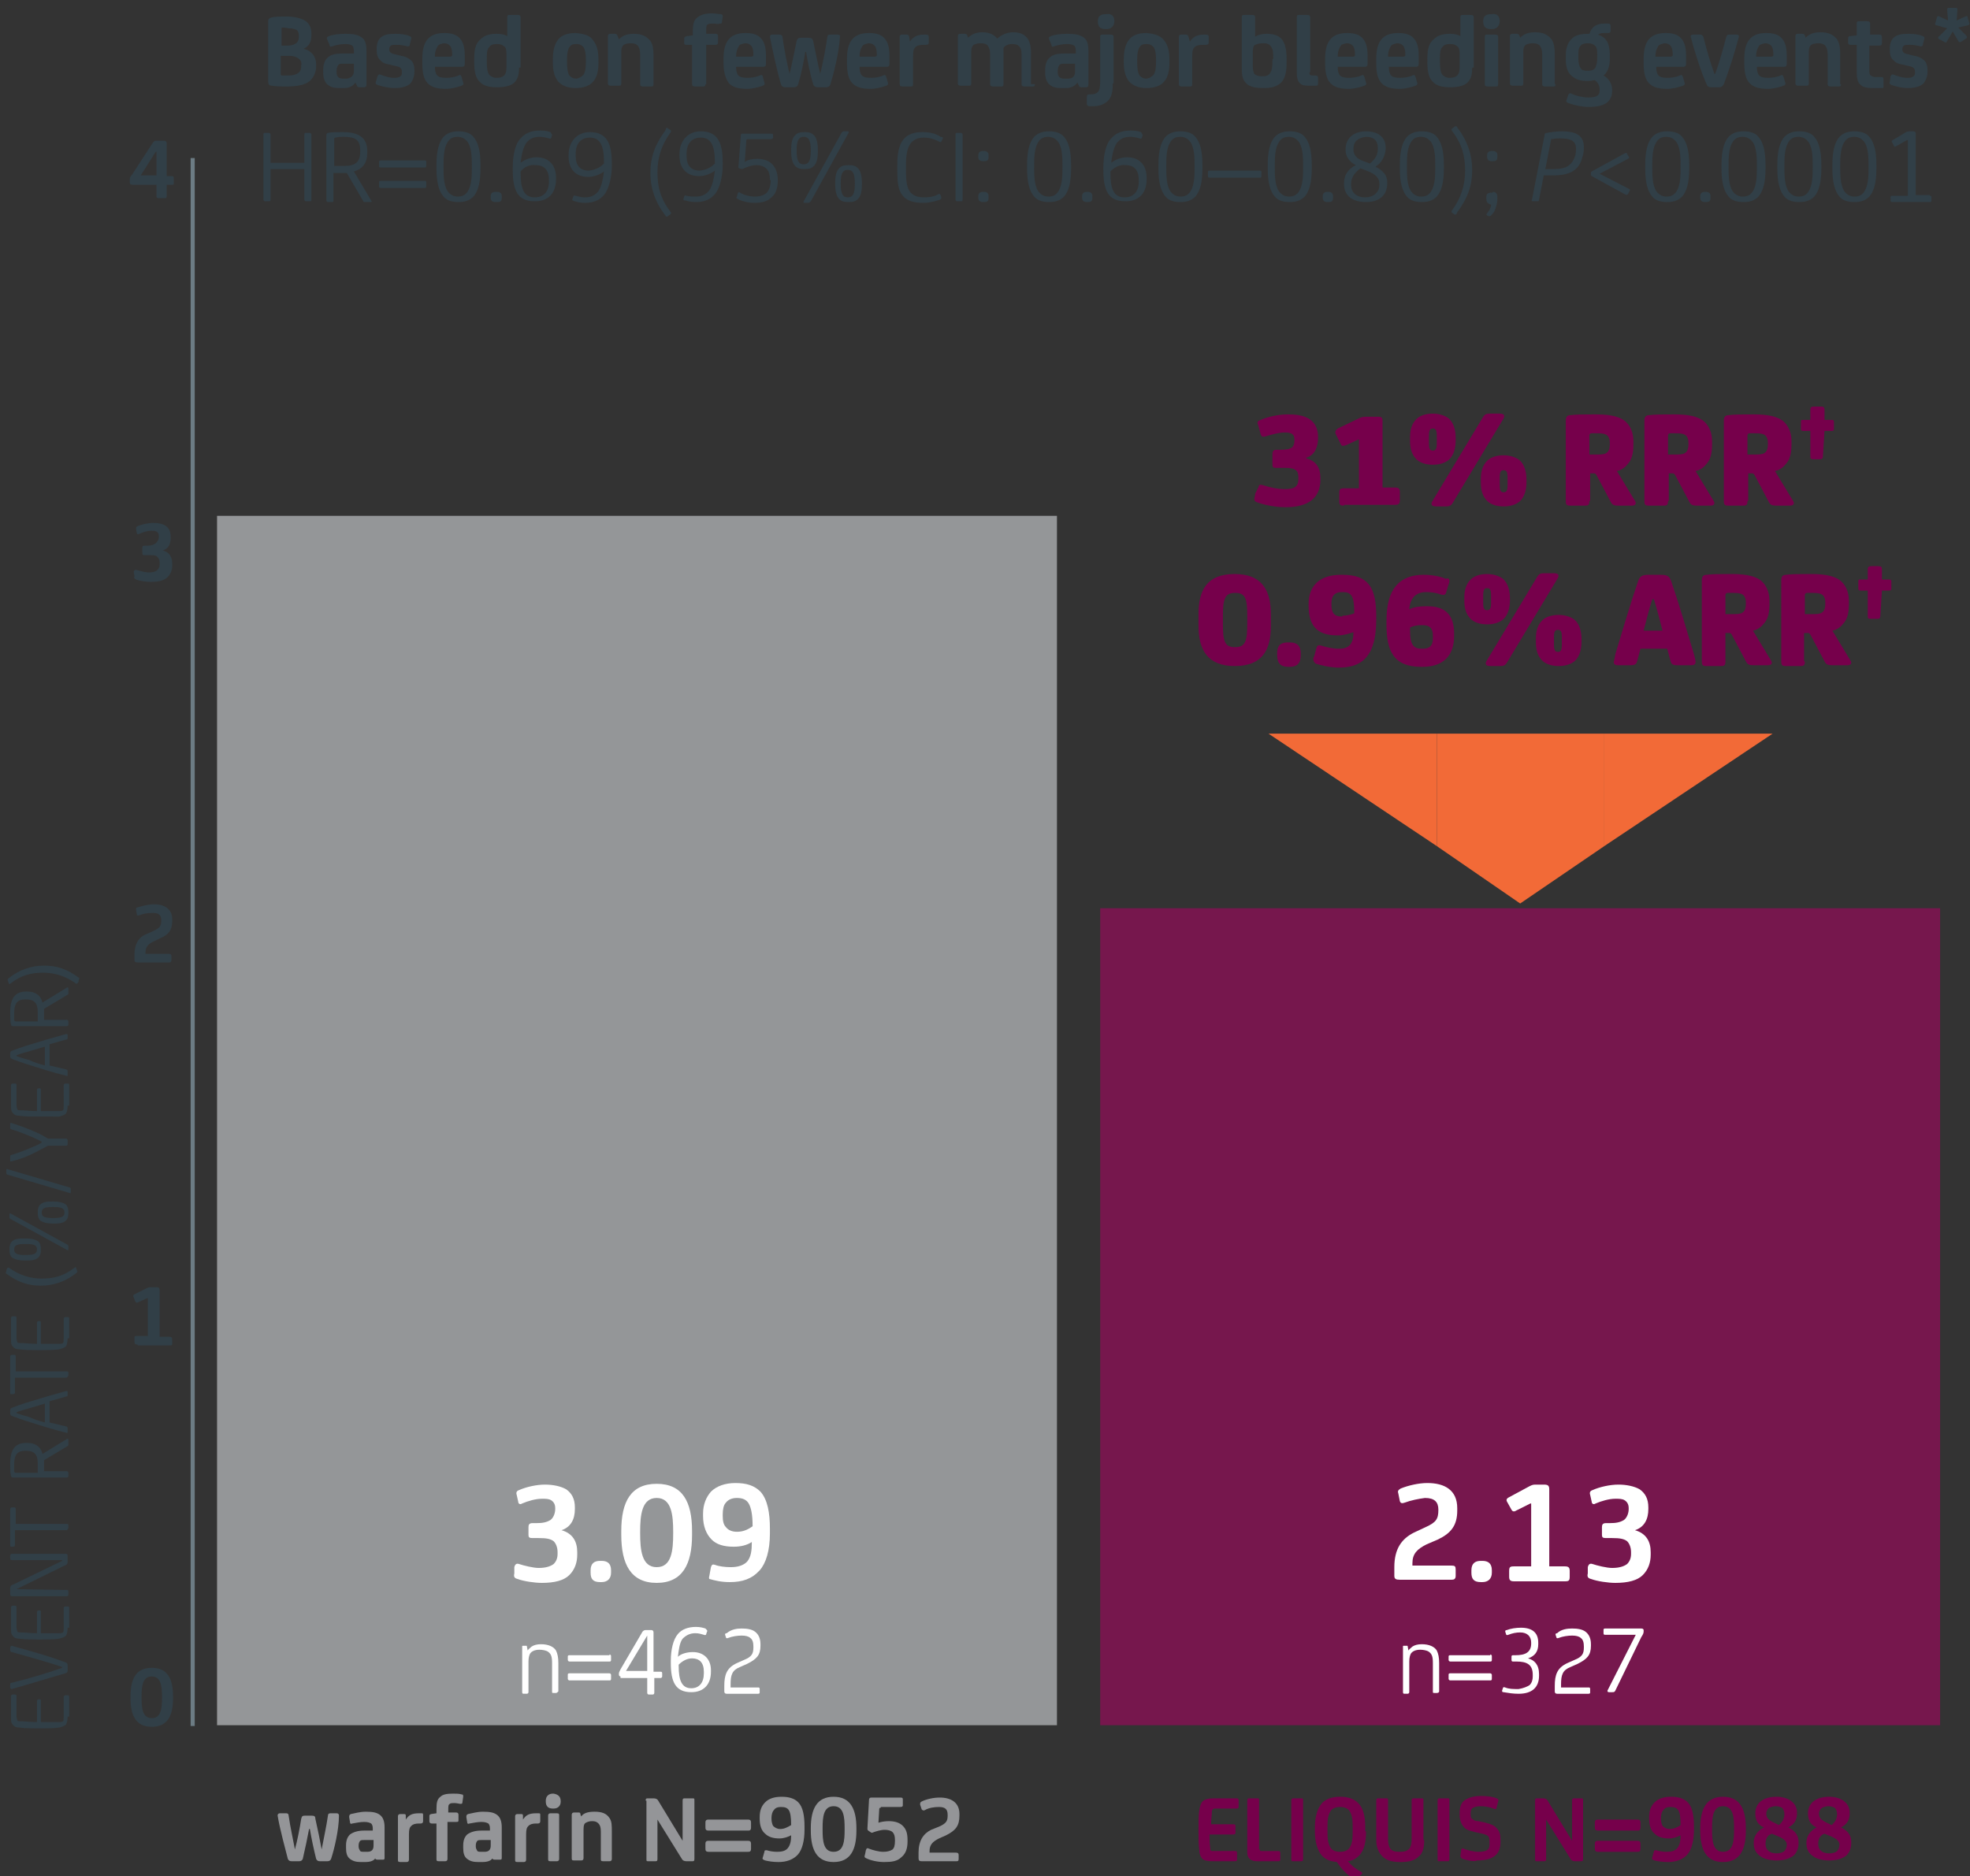 <?xml version="1.0" encoding="utf-8"?>
<!-- Generator: Adobe Illustrator 27.0.1, SVG Export Plug-In . SVG Version: 6.00 Build 0)  -->
<svg version="1.1" xmlns="http://www.w3.org/2000/svg" xmlns:xlink="http://www.w3.org/1999/xlink" x="0px" y="0px"
	 viewBox="0 0 250.5 238.6" style="enable-background:new 0 0 250.5 238.6;" xml:space="preserve">
<rect x="0" y="0" width="250.5" height="238.6" fill="#333333" stroke="none"/>
<style type="text/css">
	.st0{fill:#949698;}
	.st1{fill:#76174D;}
	.st2{fill:#F26A37;}
	.st3{fill:none;stroke:#6C7C84;stroke-width:0.522;stroke-miterlimit:10;}
	.st4{fill:#313F47;}
	.st5{fill:#FFFFFF;}
	.st6{fill:#949598;}
	.st7{fill:#76004B;}
</style>
<g id="OLD">
	<rect x="27.6" y="65.6" class="st0" width="106.8" height="153.8"/>
	<rect x="139.9" y="115.5" class="st1" width="106.8" height="103.9"/>
	<polygon class="st2" points="225.4,93.3 204,93.3 204,107.6 	"/>
	<polygon class="st2" points="161.3,93.3 182.7,107.6 182.7,93.3 	"/>
	<polygon class="st2" points="204,93.3 182.7,93.3 182.7,107.6 193.3,114.9 204,107.6 	"/>
	<line class="st3" x1="24.5" y1="219.5" x2="24.5" y2="20.1"/>
</g>
<g id="NEW">
	<g>
		<path class="st4" d="M38.9,2.7c0.5,0.4,0.7,0.9,0.7,1.6v0.2c0,0.8-0.3,1.4-1,1.7c0.9,0.2,1.6,0.9,1.6,2v0.2c0,0.8-0.3,1.4-0.8,1.9
			c-0.6,0.5-1.6,0.7-3,0.7c-0.6,0-1.3,0-1.8-0.1c-0.4,0-0.5-0.2-0.5-0.6V2.8c0-0.4,0.1-0.5,0.5-0.6c0.5-0.1,1.1-0.1,1.8-0.1
			C37.4,2.1,38.3,2.3,38.9,2.7z M35.9,3.5c-0.1,0-0.1,0.1-0.1,0.2v2.1h0.7c0.9,0,1.5-0.3,1.5-1.1V4.5c0-0.3-0.1-0.6-0.3-0.7
			s-0.5-0.2-1-0.2C36.2,3.5,36,3.5,35.9,3.5z M37.9,7.4c-0.3-0.2-0.6-0.3-1.2-0.3h-1v2.3c0,0.1,0,0.2,0.2,0.2c0.2,0,0.4,0,0.7,0
			c0.7,0,1-0.1,1.3-0.3c0.3-0.2,0.4-0.5,0.4-0.9V8.3C38.4,7.9,38.2,7.6,37.9,7.4z"/>
		<path class="st4" d="M45.2,10.5c-0.3,0.4-0.7,0.7-1.5,0.7h-0.5c-0.7,0-1.1-0.1-1.5-0.4c-0.4-0.3-0.6-0.9-0.6-1.5V8.9
			c0-0.7,0.2-1.3,0.6-1.6c0.4-0.4,1.1-0.5,2-0.5h0.5c0.2,0,0.5,0,0.8,0V6.5c0-0.4-0.1-0.6-0.2-0.7c-0.2-0.1-0.4-0.2-0.9-0.2
			c-0.5,0-1.1,0.1-1.7,0.3c-0.2,0.1-0.3,0-0.3-0.2L41.6,5c-0.1-0.2,0-0.3,0.2-0.4c0.5-0.2,1.3-0.3,2.1-0.3c1,0,1.5,0.1,2,0.4
			c0.5,0.3,0.7,0.8,0.7,1.8v4.3c0,0.2-0.1,0.3-0.3,0.3h-0.6c-0.2,0-0.3-0.1-0.3-0.2L45.2,10.5L45.2,10.5z M45,8.1
			c-0.2,0-0.5,0-0.8,0h-0.5c-0.3,0-0.6,0-0.7,0.2c-0.1,0.1-0.2,0.4-0.2,0.7v0.2c0,0.3,0.1,0.5,0.2,0.6c0.1,0.1,0.3,0.2,0.6,0.2h0.5
			C44.7,9.9,45,9.6,45,9V8.1z"/>
		<path class="st4" d="M48,10.8c-0.2-0.1-0.3-0.2-0.2-0.4L48,9.7c0.1-0.2,0.2-0.3,0.4-0.2c0.5,0.2,1.2,0.4,1.6,0.4
			c0.4,0,0.7,0,0.9-0.2c0.2-0.1,0.2-0.3,0.2-0.5V9.1c0-0.4-0.2-0.6-0.8-0.7l-0.8-0.2c-0.7-0.1-0.9-0.3-1.2-0.6
			c-0.3-0.3-0.4-0.7-0.4-1.3V6.2c0-0.7,0.2-1.2,0.6-1.5c0.4-0.3,0.9-0.4,1.8-0.4c0.7,0,1.4,0.1,1.8,0.3c0.2,0.1,0.2,0.1,0.2,0.3
			l-0.2,0.8c0,0.2-0.2,0.2-0.3,0.2c-0.3-0.1-0.9-0.2-1.3-0.2c-0.4,0-0.7,0-0.8,0.1c-0.1,0.1-0.2,0.2-0.2,0.4v0.1
			c0,0.4,0.3,0.5,0.7,0.6L51,7.1c0.7,0.1,1.1,0.4,1.4,0.7c0.2,0.3,0.3,0.7,0.3,1.1v0.2c0,0.6-0.2,1.1-0.5,1.5
			c-0.4,0.4-1.1,0.6-2,0.6C49.4,11.2,48.6,11,48,10.8z"/>
		<path class="st4" d="M59.1,8.1c0,0.3-0.1,0.4-0.4,0.4h-3.4c0,0.5,0.1,0.9,0.3,1.1c0.2,0.2,0.5,0.3,1.2,0.3c0.4,0,1.1-0.1,1.5-0.3
			c0.2-0.1,0.3-0.1,0.4,0.2l0.2,0.7c0.1,0.2,0,0.3-0.2,0.4c-0.6,0.2-1.3,0.4-2,0.4c-1.1,0-1.8-0.2-2.3-0.7c-0.5-0.5-0.7-1.3-0.7-2.6
			V7.5c0-2.1,0.7-3.3,2.8-3.3c0.9,0,1.5,0.2,1.9,0.6c0.4,0.4,0.7,1,0.7,2.3V8.1z M55.7,5.8c-0.2,0.3-0.4,0.7-0.4,1.4h2
			c0.1,0,0.2-0.1,0.2-0.2c0-0.6-0.1-1-0.3-1.2c-0.2-0.2-0.4-0.3-0.8-0.3C56.1,5.6,55.9,5.6,55.7,5.8z"/>
		<path class="st4" d="M66,8.6c0,1-0.2,1.5-0.6,1.9c-0.4,0.4-1.2,0.6-2.2,0.6c-1,0-1.7-0.2-2.1-0.6c-0.6-0.5-0.8-1.3-0.8-2.6V7.5
			c0-1.3,0.2-2,0.8-2.5c0.5-0.5,1.1-0.7,2.1-0.7c0.5,0,1,0.1,1.3,0.3h0V2.2c0-0.3,0.1-0.3,0.4-0.3h0.9c0.3,0,0.4,0.1,0.4,0.3V8.6z
			 M64.4,6.8c0-0.5-0.1-0.8-0.3-0.9c-0.2-0.2-0.5-0.3-0.9-0.3c-0.5,0-0.8,0.1-1,0.4c-0.3,0.3-0.3,0.8-0.3,1.5v0.4
			c0,0.9,0.1,1.3,0.3,1.6c0.2,0.2,0.5,0.4,0.9,0.4c0.5,0,0.8-0.1,1-0.3c0.2-0.2,0.3-0.5,0.3-1V6.8z"/>
		<path class="st4" d="M75.4,5.1c0.5,0.6,0.7,1.4,0.7,2.5v0.4c0,1-0.2,1.9-0.7,2.4c-0.4,0.5-1.2,0.8-2.2,0.8s-1.7-0.3-2.2-0.8
			c-0.5-0.6-0.7-1.4-0.7-2.4V7.5c0-1,0.2-1.9,0.7-2.5c0.4-0.5,1.1-0.8,2.2-0.8C74.3,4.3,75,4.5,75.4,5.1z M74.2,9.5
			c0.2-0.3,0.3-0.8,0.3-1.7V7.6c0-0.8-0.1-1.3-0.3-1.6c-0.2-0.2-0.4-0.4-0.9-0.4c-0.5,0-0.7,0.1-0.9,0.4c-0.2,0.3-0.3,0.8-0.3,1.6
			v0.3c0,0.8,0.1,1.4,0.3,1.7c0.2,0.2,0.4,0.4,0.9,0.4C73.8,9.9,74,9.7,74.2,9.5z"/>
		<path class="st4" d="M83.1,10.7c0,0.3-0.1,0.3-0.4,0.3h-0.9c-0.3,0-0.4-0.1-0.4-0.3V6.9c0-0.5-0.1-0.8-0.3-1.1
			c-0.2-0.2-0.5-0.3-0.9-0.3c-0.4,0-0.7,0.1-0.9,0.2c-0.2,0.2-0.3,0.4-0.3,0.9v4c0,0.3-0.1,0.3-0.4,0.3h-0.9c-0.3,0-0.4-0.1-0.4-0.3
			v-6c0-0.2,0.1-0.3,0.3-0.3h0.5c0.2,0,0.3,0,0.4,0.2L78.7,5h0c0.4-0.4,0.9-0.7,1.9-0.7c1,0,1.6,0.3,2.1,0.9C83,5.6,83.1,6.3,83.1,7
			V10.7z"/>
		<path class="st4" d="M89.7,10.7c0,0.3-0.1,0.3-0.4,0.3h-0.9c-0.3,0-0.4-0.1-0.4-0.3v-5h-0.7c-0.3,0-0.3-0.1-0.3-0.3V4.9
			c0-0.2,0.1-0.2,0.3-0.3l0.8-0.1V3.9c0-1,0.2-1.4,0.6-1.7c0.4-0.3,0.9-0.5,1.8-0.5c0.5,0,0.9,0.1,1.2,0.1c0.2,0.1,0.2,0.1,0.2,0.3
			l-0.1,0.7c0,0.2-0.1,0.2-0.3,0.2C91.3,3.1,91,3,90.7,3c-0.3,0-0.5,0-0.7,0.1c-0.2,0.1-0.2,0.4-0.2,0.8v0.4H91
			c0.2,0,0.3,0.1,0.3,0.3v0.8c0,0.2-0.1,0.3-0.3,0.3h-1.2V10.7z"/>
		<path class="st4" d="M97.4,8.1c0,0.3-0.1,0.4-0.4,0.4h-3.4c0,0.5,0.1,0.9,0.3,1.1c0.2,0.2,0.5,0.3,1.2,0.3c0.4,0,1.1-0.1,1.5-0.3
			C96.8,9.5,97,9.5,97,9.8l0.2,0.7c0.1,0.2,0,0.3-0.2,0.4c-0.6,0.2-1.3,0.4-2,0.4c-1.1,0-1.8-0.2-2.3-0.7C92.2,9.9,92,9.1,92,7.9
			V7.5c0-2.1,0.7-3.3,2.8-3.3c0.9,0,1.5,0.2,1.9,0.6c0.4,0.4,0.7,1,0.7,2.3V8.1z M94,5.8c-0.2,0.3-0.4,0.7-0.4,1.4h2
			c0.1,0,0.2-0.1,0.2-0.2c0-0.6-0.1-1-0.3-1.2c-0.2-0.2-0.4-0.3-0.8-0.3C94.4,5.6,94.1,5.6,94,5.8z"/>
		<path class="st4" d="M105.6,10.7c-0.1,0.3-0.3,0.4-0.6,0.4h-1c-0.3,0-0.5-0.1-0.6-0.4c-0.4-1.3-0.7-2.9-0.9-4.1h-0.1
			c-0.2,1.2-0.5,2.8-0.9,4.1c-0.1,0.3-0.3,0.4-0.6,0.4h-1c-0.3,0-0.5-0.1-0.6-0.4c-0.4-1.3-1-4-1.4-6c0-0.2,0.1-0.3,0.3-0.3h0.9
			c0.2,0,0.4,0.1,0.4,0.3c0.2,1.5,0.6,3.5,0.9,4.7h0c0.3-1.2,0.6-2.8,0.9-4.2c0.1-0.3,0.2-0.4,0.6-0.4h0.9c0.4,0,0.5,0.1,0.6,0.4
			c0.3,1.4,0.6,3,0.9,4.2h0c0.3-1.2,0.7-3.2,0.9-4.7c0-0.2,0.1-0.3,0.4-0.3h0.9c0.2,0,0.4,0.1,0.3,0.3C106.7,6.7,106,9.4,105.6,10.7
			z"/>
		<path class="st4" d="M113.1,8.1c0,0.3-0.1,0.4-0.4,0.4h-3.4c0,0.5,0.1,0.9,0.3,1.1c0.2,0.2,0.5,0.3,1.2,0.3c0.4,0,1.1-0.1,1.5-0.3
			c0.2-0.1,0.3-0.1,0.4,0.2l0.2,0.7c0.1,0.2,0,0.3-0.2,0.4c-0.6,0.2-1.3,0.4-2,0.4c-1.1,0-1.8-0.2-2.3-0.7c-0.5-0.5-0.7-1.3-0.7-2.6
			V7.5c0-2.1,0.7-3.3,2.8-3.3c0.9,0,1.5,0.2,1.9,0.6c0.4,0.4,0.7,1,0.7,2.3V8.1z M109.7,5.8c-0.2,0.3-0.4,0.7-0.4,1.4h2
			c0.1,0,0.2-0.1,0.2-0.2c0-0.6-0.1-1-0.3-1.2c-0.2-0.2-0.4-0.3-0.8-0.3C110.1,5.6,109.9,5.6,109.7,5.8z"/>
		<path class="st4" d="M115.7,5.3L115.7,5.3c0.4-0.6,0.9-0.9,1.8-0.9h0.2c0.3,0,0.4,0.1,0.4,0.3v0.7c0,0.2-0.1,0.3-0.4,0.3h-0.2
			c-0.6,0-0.9,0.1-1.1,0.3c-0.2,0.2-0.3,0.4-0.3,1.2v3.5c0,0.3-0.1,0.3-0.4,0.3h-0.9c-0.3,0-0.4-0.1-0.4-0.3v-6
			c0-0.2,0.1-0.3,0.3-0.3h0.5c0.2,0,0.3,0,0.4,0.2L115.7,5.3z"/>
		<path class="st4" d="M131.6,10.7c0,0.3-0.1,0.3-0.4,0.3h-0.9c-0.3,0-0.4-0.1-0.4-0.3V6.9c0-0.5-0.1-0.8-0.3-1
			c-0.2-0.2-0.4-0.3-0.9-0.3s-0.9,0.2-1.1,0.5c0,0.2,0,0.5,0,0.9v3.7c0,0.3-0.1,0.3-0.4,0.3h-0.9c-0.3,0-0.4-0.1-0.4-0.3V6.9
			c0-0.5-0.1-0.8-0.3-1.1c-0.2-0.2-0.4-0.3-0.9-0.3c-0.4,0-0.7,0.1-0.9,0.2c-0.2,0.2-0.3,0.4-0.3,0.9v4c0,0.3-0.1,0.3-0.4,0.3h-0.9
			c-0.3,0-0.4-0.1-0.4-0.3v-6c0-0.2,0.1-0.3,0.3-0.3h0.5c0.2,0,0.3,0,0.4,0.2l0.1,0.3h0c0.4-0.4,1-0.7,1.8-0.7
			c0.9,0,1.5,0.3,1.9,0.8c0.6-0.5,1.3-0.8,2-0.8c0.8,0,1.3,0.2,1.7,0.6c0.4,0.4,0.6,1.1,0.6,2V10.7z"/>
		<path class="st4" d="M137,10.5c-0.3,0.4-0.7,0.7-1.5,0.7H135c-0.7,0-1.1-0.1-1.5-0.4c-0.4-0.3-0.6-0.9-0.6-1.5V8.9
			c0-0.7,0.2-1.3,0.6-1.6c0.4-0.4,1.1-0.5,2-0.5h0.5c0.2,0,0.5,0,0.8,0V6.5c0-0.4-0.1-0.6-0.2-0.7c-0.2-0.1-0.4-0.2-0.9-0.2
			c-0.5,0-1.1,0.1-1.7,0.3c-0.2,0.1-0.3,0-0.3-0.2L133.4,5c-0.1-0.2,0-0.3,0.2-0.4c0.5-0.2,1.3-0.3,2.1-0.3c1,0,1.5,0.1,2,0.4
			c0.5,0.3,0.7,0.8,0.7,1.8v4.3c0,0.2-0.1,0.3-0.3,0.3h-0.6c-0.2,0-0.3-0.1-0.3-0.2L137,10.5L137,10.5z M136.7,8.1
			c-0.2,0-0.5,0-0.8,0h-0.5c-0.3,0-0.6,0-0.7,0.2c-0.1,0.1-0.2,0.4-0.2,0.7v0.2c0,0.3,0.1,0.5,0.2,0.6c0.1,0.1,0.3,0.2,0.6,0.2h0.5
			c0.6,0,0.9-0.3,0.9-0.9V8.1z"/>
		<path class="st4" d="M141.5,10.6c0,0.9-0.1,1.7-0.6,2.2c-0.4,0.4-1,0.7-1.8,0.7h-0.6c-0.2,0-0.3-0.1-0.3-0.3v-0.9
			c0-0.2,0.1-0.3,0.3-0.3h0.2c0.4,0,0.7-0.1,0.9-0.3c0.2-0.2,0.3-0.6,0.3-1.3V4.7c0-0.3,0.1-0.3,0.4-0.3h0.9c0.3,0,0.4,0.1,0.4,0.3
			V10.6z M141.7,2.7c0,0.6-0.4,1-1,1h-0.1c-0.7,0-1-0.3-1-1V2.7c0-0.7,0.4-0.9,1-0.9h0.1C141.3,1.7,141.7,2,141.7,2.7L141.7,2.7z"/>
		<path class="st4" d="M148,5.1c0.5,0.6,0.7,1.4,0.7,2.5v0.4c0,1-0.2,1.9-0.7,2.4c-0.4,0.5-1.2,0.8-2.2,0.8c-1,0-1.7-0.3-2.2-0.8
			c-0.5-0.6-0.7-1.4-0.7-2.4V7.5c0-1,0.2-1.9,0.7-2.5c0.4-0.5,1.1-0.8,2.2-0.8C146.8,4.3,147.5,4.5,148,5.1z M146.7,9.5
			c0.2-0.3,0.3-0.8,0.3-1.7V7.6c0-0.8-0.1-1.3-0.3-1.6c-0.2-0.2-0.4-0.4-0.9-0.4c-0.5,0-0.7,0.1-0.9,0.4c-0.2,0.3-0.3,0.8-0.3,1.6
			v0.3c0,0.8,0.1,1.4,0.3,1.7c0.2,0.2,0.4,0.4,0.9,0.4C146.3,9.9,146.5,9.7,146.7,9.5z"/>
		<path class="st4" d="M151.3,5.3L151.3,5.3c0.4-0.6,0.9-0.9,1.8-0.9h0.2c0.3,0,0.4,0.1,0.4,0.3v0.7c0,0.2-0.1,0.3-0.4,0.3H153
			c-0.6,0-0.9,0.1-1.1,0.3c-0.2,0.2-0.3,0.4-0.3,1.2v3.5c0,0.3-0.1,0.3-0.4,0.3h-0.9c-0.3,0-0.4-0.1-0.4-0.3v-6
			c0-0.2,0.1-0.3,0.3-0.3h0.5c0.2,0,0.3,0,0.4,0.2L151.3,5.3z"/>
		<path class="st4" d="M159.4,4.8L159.4,4.8c0.4-0.3,0.9-0.5,1.7-0.5c0.8,0,1.5,0.2,1.9,0.7c0.4,0.5,0.6,1.3,0.6,2.5V8
			c0,1.2-0.2,2-0.7,2.5c-0.5,0.5-1.2,0.7-2.2,0.7c-0.9,0-1.5-0.1-2-0.4c-0.5-0.4-0.8-0.8-0.8-2V2.2c0-0.3,0.1-0.3,0.4-0.3h0.9
			c0.3,0,0.4,0.1,0.4,0.3V4.8z M161.9,7.5c0-0.8,0-1.2-0.3-1.6c-0.2-0.3-0.5-0.4-1-0.4c-0.4,0-0.8,0.1-1,0.2
			c-0.2,0.1-0.3,0.4-0.3,0.9v1.8c0,0.5,0.1,0.8,0.2,1c0.2,0.2,0.5,0.3,1,0.3c0.5,0,0.8-0.1,1-0.4c0.2-0.3,0.3-0.6,0.3-1.6V7.5z"/>
		<path class="st4" d="M166.5,9.2c0,0.3,0.1,0.4,0.4,0.4h0.4c0.2,0,0.3,0.1,0.3,0.3v0.7c0,0.3-0.1,0.3-0.3,0.3h-0.9
			c-0.6,0-0.9-0.1-1.1-0.3c-0.3-0.3-0.4-0.7-0.4-1.3V2.2c0-0.3,0.1-0.3,0.4-0.3h0.9c0.3,0,0.4,0.1,0.4,0.3V9.2z"/>
		<path class="st4" d="M173.9,8.1c0,0.3-0.1,0.4-0.4,0.4h-3.4c0,0.5,0.1,0.9,0.3,1.1c0.2,0.2,0.5,0.3,1.2,0.3c0.4,0,1.1-0.1,1.5-0.3
			c0.2-0.1,0.3-0.1,0.4,0.2l0.2,0.7c0.1,0.2,0,0.3-0.2,0.4c-0.6,0.2-1.3,0.4-2,0.4c-1.1,0-1.8-0.2-2.3-0.7c-0.5-0.5-0.7-1.3-0.7-2.6
			V7.5c0-2.1,0.7-3.3,2.8-3.3c0.9,0,1.5,0.2,1.9,0.6c0.4,0.4,0.7,1,0.7,2.3V8.1z M170.5,5.8c-0.2,0.3-0.4,0.7-0.4,1.4h2
			c0.1,0,0.2-0.1,0.2-0.2c0-0.6-0.1-1-0.3-1.2c-0.2-0.2-0.4-0.3-0.8-0.3C170.9,5.6,170.6,5.6,170.5,5.8z"/>
		<path class="st4" d="M180.4,8.1c0,0.3-0.1,0.4-0.4,0.4h-3.4c0,0.5,0.1,0.9,0.3,1.1c0.2,0.2,0.5,0.3,1.2,0.3c0.4,0,1.1-0.1,1.5-0.3
			c0.2-0.1,0.3-0.1,0.4,0.2l0.2,0.7c0.1,0.2,0,0.3-0.2,0.4c-0.6,0.2-1.3,0.4-2,0.4c-1.1,0-1.8-0.2-2.3-0.7c-0.5-0.5-0.7-1.3-0.7-2.6
			V7.5c0-2.1,0.7-3.3,2.8-3.3c0.9,0,1.5,0.2,1.9,0.6c0.4,0.4,0.7,1,0.7,2.3V8.1z M176.9,5.8c-0.2,0.3-0.4,0.7-0.4,1.4h2
			c0.1,0,0.2-0.1,0.2-0.2c0-0.6-0.1-1-0.3-1.2c-0.2-0.2-0.4-0.3-0.8-0.3C177.3,5.6,177.1,5.6,176.9,5.8z"/>
		<path class="st4" d="M187.2,8.6c0,1-0.2,1.5-0.6,1.9c-0.4,0.4-1.2,0.6-2.2,0.6c-1,0-1.7-0.2-2.1-0.6c-0.6-0.5-0.8-1.3-0.8-2.6V7.5
			c0-1.3,0.2-2,0.8-2.5c0.5-0.5,1.1-0.7,2.1-0.7c0.5,0,1,0.1,1.3,0.3h0V2.2c0-0.3,0.1-0.3,0.4-0.3h0.9c0.3,0,0.4,0.1,0.4,0.3V8.6z
			 M185.6,6.8c0-0.5-0.1-0.8-0.3-0.9c-0.2-0.2-0.5-0.3-0.9-0.3c-0.5,0-0.8,0.1-1,0.4c-0.3,0.3-0.3,0.8-0.3,1.5v0.4
			c0,0.9,0.1,1.3,0.3,1.6c0.2,0.2,0.5,0.4,0.9,0.4c0.5,0,0.8-0.1,1-0.3c0.2-0.2,0.3-0.5,0.3-1V6.8z"/>
		<path class="st4" d="M190.7,2.7c0,0.6-0.4,1-1,1h-0.1c-0.7,0-1-0.3-1-1V2.7c0-0.7,0.4-0.9,1-0.9h0.1C190.3,1.7,190.7,2,190.7,2.7
			L190.7,2.7z M190.5,10.7c0,0.3-0.1,0.3-0.4,0.3h-0.9c-0.3,0-0.4-0.1-0.4-0.3v-6c0-0.3,0.1-0.3,0.4-0.3h0.9c0.3,0,0.4,0.1,0.4,0.3
			V10.7z"/>
		<path class="st4" d="M197.8,10.7c0,0.3-0.1,0.3-0.4,0.3h-0.9c-0.3,0-0.4-0.1-0.4-0.3V6.9c0-0.5-0.1-0.8-0.3-1.1
			c-0.2-0.2-0.5-0.3-0.9-0.3c-0.4,0-0.7,0.1-0.9,0.2c-0.2,0.2-0.3,0.4-0.3,0.9v4c0,0.3-0.1,0.3-0.4,0.3h-0.9c-0.3,0-0.4-0.1-0.4-0.3
			v-6c0-0.2,0.1-0.3,0.3-0.3h0.5c0.2,0,0.3,0,0.4,0.2l0.1,0.3h0c0.4-0.4,0.9-0.7,1.9-0.7c1,0,1.6,0.3,2.1,0.9
			c0.3,0.5,0.4,1.1,0.4,1.8V10.7z"/>
		<path class="st4" d="M202.1,4.3C202.4,3.4,203,3,204,3h0.5c0.2,0,0.3,0.1,0.3,0.3v0.6c0,0.2-0.1,0.3-0.3,0.3h-0.6
			c-0.4,0-0.5,0.1-0.7,0.2c1.2,0.4,1.5,1.3,1.5,2.7v0.4c0,1-0.3,1.7-0.8,2.1c0.7,0.4,1.1,1.1,1.1,1.8v0.1c0,0.7-0.2,1.1-0.6,1.5
			c-0.5,0.4-1.2,0.6-2.4,0.6c-0.8,0-1.8-0.2-2.6-0.5c-0.2-0.1-0.3-0.2-0.2-0.4l0.2-0.6c0.1-0.2,0.2-0.3,0.4-0.2
			c0.6,0.3,1.5,0.5,2.2,0.5c0.6,0,1-0.1,1.2-0.3c0.2-0.2,0.2-0.4,0.2-0.7v-0.1c0-0.4-0.2-0.8-0.6-1.1c-0.2,0-0.5,0.1-0.9,0.1
			c-1,0-1.5-0.2-2-0.6c-0.6-0.5-0.8-1.2-0.8-2.2V7.1c0-1.1,0.3-1.8,0.9-2.3c0.5-0.4,1.2-0.5,2-0.5H202.1z M200.7,7.4
			c0,0.6,0.1,1,0.3,1.3c0.1,0.2,0.4,0.3,0.9,0.3c0.5,0,0.7-0.1,0.9-0.3c0.2-0.3,0.3-0.8,0.3-1.3V7.1c0-0.6,0-1.1-0.3-1.3
			c-0.2-0.2-0.5-0.3-0.9-0.3s-0.8,0.1-0.9,0.3c-0.3,0.3-0.3,0.7-0.3,1.3V7.4z"/>
		<path class="st4" d="M214.4,8.1c0,0.3-0.1,0.4-0.4,0.4h-3.4c0,0.5,0.1,0.9,0.3,1.1c0.2,0.2,0.5,0.3,1.2,0.3c0.4,0,1.1-0.1,1.5-0.3
			c0.2-0.1,0.3-0.1,0.4,0.2l0.2,0.7c0.1,0.2,0,0.3-0.2,0.4c-0.6,0.2-1.3,0.4-2,0.4c-1.1,0-1.8-0.2-2.3-0.7c-0.5-0.5-0.7-1.3-0.7-2.6
			V7.5c0-2.1,0.7-3.3,2.8-3.3c0.9,0,1.5,0.2,1.9,0.6c0.4,0.4,0.7,1,0.7,2.3V8.1z M210.9,5.8c-0.2,0.3-0.4,0.7-0.4,1.4h2
			c0.1,0,0.2-0.1,0.2-0.2c0-0.6-0.1-1-0.3-1.2c-0.2-0.2-0.4-0.3-0.8-0.3C211.4,5.6,211.1,5.6,210.9,5.8z"/>
		<path class="st4" d="M218.6,11.1h-1c-0.3,0-0.5-0.1-0.6-0.4c-0.7-1.6-1.5-4-2-6c-0.1-0.2,0.1-0.3,0.3-0.3h0.9
			c0.2,0,0.3,0.1,0.4,0.3c0.4,1.6,0.9,3.3,1.4,4.7h0.1c0.5-1.4,1-3.1,1.4-4.7c0.1-0.2,0.1-0.3,0.4-0.3h0.9c0.2,0,0.4,0.1,0.3,0.3
			c-0.5,2-1.3,4.4-1.9,6C219,11,218.9,11.1,218.6,11.1z"/>
		<path class="st4" d="M227.2,8.1c0,0.3-0.1,0.4-0.4,0.4h-3.4c0,0.5,0.1,0.9,0.3,1.1c0.2,0.2,0.5,0.3,1.2,0.3c0.4,0,1.1-0.1,1.5-0.3
			c0.2-0.1,0.3-0.1,0.4,0.2l0.2,0.7c0.1,0.2,0,0.3-0.2,0.4c-0.6,0.2-1.3,0.4-2,0.4c-1.1,0-1.8-0.2-2.3-0.7c-0.5-0.5-0.7-1.3-0.7-2.6
			V7.5c0-2.1,0.7-3.3,2.8-3.3c0.9,0,1.5,0.2,1.9,0.6c0.4,0.4,0.7,1,0.7,2.3V8.1z M223.7,5.8c-0.2,0.3-0.4,0.7-0.4,1.4h2
			c0.1,0,0.2-0.1,0.2-0.2c0-0.6-0.1-1-0.3-1.2c-0.2-0.2-0.4-0.3-0.8-0.3C224.1,5.6,223.9,5.6,223.7,5.8z"/>
		<path class="st4" d="M234.1,10.7c0,0.3-0.1,0.3-0.4,0.3h-0.9c-0.3,0-0.4-0.1-0.4-0.3V6.9c0-0.5-0.1-0.8-0.3-1.1
			c-0.2-0.2-0.5-0.3-0.9-0.3c-0.4,0-0.7,0.1-0.9,0.2c-0.2,0.2-0.3,0.4-0.3,0.9v4c0,0.3-0.1,0.3-0.4,0.3h-0.9c-0.3,0-0.4-0.1-0.4-0.3
			v-6c0-0.2,0.1-0.3,0.3-0.3h0.5c0.2,0,0.3,0,0.4,0.2l0.1,0.3h0c0.4-0.4,0.9-0.7,1.9-0.7c1,0,1.6,0.3,2.1,0.9
			c0.3,0.5,0.4,1.1,0.4,1.8V10.7z"/>
		<path class="st4" d="M237.7,4.4h1.3c0.2,0,0.3,0.1,0.3,0.4v0.7c0,0.2-0.1,0.3-0.3,0.3h-1.3v3c0,0.5,0,0.7,0.2,0.8
			c0.1,0.1,0.3,0.2,0.6,0.2h0.7c0.3,0,0.3,0.1,0.3,0.4v0.7c0,0.3,0,0.3-0.3,0.3h-1c-0.8,0-1.3-0.1-1.6-0.4c-0.4-0.3-0.5-0.9-0.5-1.6
			V5.7h-0.8c-0.2,0-0.3-0.1-0.3-0.3V4.9c0-0.2,0.1-0.3,0.2-0.3l0.9-0.1V3c0-0.3,0.1-0.3,0.4-0.3h0.9c0.3,0,0.4,0.1,0.4,0.3V4.4z"/>
		<path class="st4" d="M240.5,10.8c-0.2-0.1-0.3-0.2-0.2-0.4l0.1-0.7c0.1-0.2,0.2-0.3,0.4-0.2c0.5,0.2,1.2,0.4,1.6,0.4
			c0.4,0,0.7,0,0.9-0.2c0.2-0.1,0.2-0.3,0.2-0.5V9.1c0-0.4-0.2-0.6-0.8-0.7l-0.8-0.2c-0.7-0.1-0.9-0.3-1.2-0.6
			c-0.3-0.3-0.4-0.7-0.4-1.3V6.2c0-0.7,0.2-1.2,0.6-1.5c0.4-0.3,0.9-0.4,1.8-0.4c0.7,0,1.4,0.1,1.8,0.3c0.2,0.1,0.2,0.1,0.2,0.3
			l-0.2,0.8c0,0.2-0.2,0.2-0.3,0.2c-0.3-0.1-0.9-0.2-1.3-0.2c-0.4,0-0.7,0-0.8,0.1c-0.1,0.1-0.2,0.2-0.2,0.4v0.1
			c0,0.4,0.3,0.5,0.7,0.6l0.8,0.2c0.7,0.1,1.1,0.4,1.4,0.7c0.2,0.3,0.3,0.7,0.3,1.1v0.2c0,0.6-0.2,1.1-0.5,1.5
			c-0.4,0.4-1.1,0.6-2,0.6C241.8,11.2,241.1,11,240.5,10.8z"/>
		<path class="st4" d="M250,4.5c0.1,0.1,0.2,0.3,0,0.4l-0.6,0.4c-0.2,0.1-0.3,0.1-0.4-0.1l-0.7-1.2l-0.7,1.2
			c-0.1,0.2-0.2,0.3-0.4,0.1L246.6,5c-0.2-0.1-0.2-0.3,0-0.4l1-1l-1.4-0.4c-0.1,0-0.2-0.1-0.1-0.3l0.2-0.7c0.1-0.2,0.2-0.2,0.3-0.1
			l1.1,0.5l-0.1-1.3c0-0.2,0-0.3,0.2-0.3h0.9c0.2,0,0.2,0.1,0.2,0.3l-0.1,1.3l1.1-0.5c0.2-0.1,0.3-0.1,0.3,0.1l0.2,0.7
			c0.1,0.1,0,0.2-0.1,0.3L249,3.5L250,4.5z"/>
	</g>
	<g>
		<path class="st4" d="M39.6,25.4c0,0.2-0.1,0.2-0.2,0.2h-0.5c-0.1,0-0.2-0.1-0.2-0.2v-3.9h-4.3v3.9c0,0.2-0.1,0.2-0.2,0.2h-0.5
			c-0.1,0-0.2-0.1-0.2-0.2v-8.3c0-0.2,0.1-0.2,0.2-0.2h0.5c0.1,0,0.2,0.1,0.2,0.2v3.6h4.3v-3.6c0-0.2,0.1-0.2,0.2-0.2h0.5
			c0.1,0,0.2,0.1,0.2,0.2V25.4z"/>
		<path class="st4" d="M41.5,17.2c0-0.2,0.1-0.3,0.2-0.3c0.5-0.1,1.1-0.1,1.9-0.1c2,0,3.1,0.7,3.1,2.4v0.3c0,1.2-0.6,2-1.7,2.3
			l2.2,3.7c0.1,0.1,0.1,0.2-0.1,0.2h-0.7c-0.1,0-0.2,0-0.2-0.1l-2.1-3.6c-0.2,0-0.3,0-0.5,0c-0.4,0-0.9,0-1.2,0v3.5
			c0,0.2-0.1,0.2-0.2,0.2h-0.5c-0.1,0-0.2-0.1-0.2-0.2V17.2z M42.5,21.1c0.4,0,0.8,0,1.3,0c1.4,0,2-0.5,2-1.8v-0.2
			c0-1.3-0.6-1.7-2.1-1.7c-0.4,0-0.7,0-1,0.1c-0.2,0-0.2,0.1-0.2,0.2V21.1z"/>
		<path class="st4" d="M54,20.4c0.2,0,0.2,0.1,0.2,0.2v0.5c0,0.2-0.1,0.2-0.2,0.2h-5.6c-0.2,0-0.2-0.1-0.2-0.2v-0.5
			c0-0.1,0-0.2,0.2-0.2H54z M54,23c0.2,0,0.2,0.1,0.2,0.2v0.5c0,0.2-0.1,0.2-0.2,0.2h-5.6c-0.2,0-0.2-0.1-0.2-0.2v-0.5
			c0-0.1,0-0.2,0.2-0.2H54z"/>
		<path class="st4" d="M61.1,21.4c0,1.8-0.3,2.9-0.9,3.6c-0.5,0.5-1.1,0.7-1.9,0.7c-0.8,0-1.5-0.2-1.9-0.7c-0.6-0.7-0.9-1.8-0.9-3.6
			v-0.4c0-1.8,0.3-2.9,0.9-3.6c0.5-0.5,1.1-0.7,1.9-0.7c0.8,0,1.5,0.2,1.9,0.7c0.6,0.7,0.9,1.8,0.9,3.6V21.4z M56.4,21.3
			c0,0.9,0,2.2,0.5,3c0.3,0.4,0.7,0.7,1.3,0.7c0.6,0,1-0.2,1.3-0.7c0.5-0.8,0.5-2.1,0.5-3v-0.2c0-0.9,0-2.2-0.5-3
			c-0.3-0.4-0.7-0.7-1.3-0.7c-0.6,0-1,0.2-1.3,0.7c-0.5,0.8-0.5,2.1-0.5,3V21.3z"/>
		<path class="st4" d="M63.2,24.4c0.4,0,0.6,0.2,0.6,0.5v0.3c0,0.4-0.2,0.5-0.6,0.5H63c-0.4,0-0.6-0.2-0.6-0.5v-0.3
			c0-0.3,0.2-0.5,0.6-0.5H63.2z"/>
		<path class="st4" d="M70.2,17.2l-0.1,0.3c0,0.1-0.1,0.2-0.3,0.1c-0.4-0.1-0.7-0.2-1.2-0.2c-0.8,0-1.3,0.3-1.7,0.8
			c-0.4,0.6-0.6,1.6-0.7,2.5c0.5-0.4,1.3-0.7,2-0.7c1.6,0,2.5,1,2.5,2.6v0.2c0,1.8-1,2.8-2.7,2.8c-2.2,0-2.8-1.4-2.8-4v-0.3
			c0-1.5,0.3-3,1-3.7c0.6-0.7,1.4-1,2.5-1c0.6,0,1,0.1,1.3,0.2C70.1,17,70.2,17.1,70.2,17.2z M66.2,21.8V22c0,2,0.4,3.1,1.8,3.1
			c1.1,0,1.8-0.7,1.8-2v-0.2c0-1.3-0.6-1.9-1.7-1.9C67.4,20.9,66.7,21.2,66.2,21.8z"/>
		<path class="st4" d="M72.8,25.3l0.1-0.3c0-0.1,0.1-0.2,0.3-0.1c0.4,0.1,0.7,0.2,1.2,0.2c0.8,0,1.3-0.3,1.7-0.8
			c0.4-0.6,0.6-1.6,0.7-2.5c-0.5,0.4-1.3,0.7-2,0.7c-1.6,0-2.5-1-2.5-2.6v-0.2c0-1.6,1-2.9,2.7-2.9c2.2,0,2.8,1.5,2.8,4v0.3
			c0,1.5-0.4,3-1,3.7c-0.6,0.7-1.4,1-2.4,1c-0.6,0-1-0.1-1.3-0.2C72.8,25.5,72.7,25.5,72.8,25.3z M76.8,20.8v-0.2
			c0-2.1-0.5-3.1-1.8-3.1c-1.1,0-1.8,0.7-1.8,2.1v0.2c0,1.3,0.6,1.9,1.7,1.9C75.6,21.6,76.2,21.4,76.8,20.8z"/>
		<path class="st4" d="M84.9,16.3l0.3,0.2c0.2,0.1,0.1,0.2,0.1,0.3c-1.2,1.6-1.7,3.3-1.7,5.1c0,1.9,0.4,3.4,1.7,5.1
			c0.1,0.1,0,0.2-0.1,0.3l-0.3,0.2c-0.1,0.1-0.2,0.1-0.3-0.1c-1.3-1.7-1.9-3.5-1.9-5.4c0-1.9,0.5-3.5,1.9-5.4
			C84.7,16.2,84.8,16.2,84.9,16.3z"/>
		<path class="st4" d="M86.9,25.3L87,25c0-0.1,0.1-0.2,0.3-0.1C87.7,25,88,25,88.5,25c0.8,0,1.3-0.3,1.7-0.8
			c0.4-0.6,0.6-1.6,0.7-2.5c-0.5,0.4-1.3,0.7-2,0.7c-1.6,0-2.5-1-2.5-2.6v-0.2c0-1.6,1-2.9,2.7-2.9c2.2,0,2.8,1.5,2.8,4v0.3
			c0,1.5-0.4,3-1,3.7c-0.6,0.7-1.4,1-2.4,1c-0.6,0-1-0.1-1.3-0.2C87,25.5,86.9,25.5,86.9,25.3z M90.9,20.8v-0.2
			c0-2.1-0.5-3.1-1.8-3.1c-1.1,0-1.8,0.7-1.8,2.1v0.2c0,1.3,0.6,1.9,1.7,1.9C89.7,21.6,90.3,21.4,90.9,20.8z"/>
		<path class="st4" d="M97.9,22.9c0-0.6-0.1-1.1-0.4-1.4c-0.3-0.3-0.7-0.5-1.3-0.5c-0.6,0-1.1,0.2-1.6,0.4c-0.1,0.1-0.2,0.1-0.3,0.1
			L94,21.4c-0.1,0-0.1-0.1-0.1-0.2l0.3-4c0-0.2,0.1-0.2,0.3-0.2h3.6c0.2,0,0.2,0.1,0.2,0.2v0.3c0,0.1-0.1,0.2-0.3,0.2h-2.9
			c-0.1,0-0.2,0-0.2,0.2l-0.2,2.7c0.4-0.3,1-0.4,1.6-0.4c0.9,0,1.6,0.3,2,0.8c0.4,0.5,0.6,1.1,0.6,1.9V23c0,1-0.3,1.7-0.8,2.1
			c-0.5,0.5-1.2,0.7-2.2,0.7c-0.7,0-1.6-0.2-2.1-0.5c-0.2-0.1-0.2-0.1-0.1-0.3l0.1-0.4c0.1-0.2,0.2-0.2,0.3-0.1
			c0.5,0.3,1.2,0.5,1.9,0.5s1.2-0.2,1.5-0.5c0.3-0.3,0.5-0.9,0.5-1.5V22.9z"/>
		<path class="st4" d="M104,19.2c0,0.8-0.1,1.5-0.5,1.9c-0.3,0.3-0.6,0.4-1.2,0.4s-0.9-0.1-1.2-0.4c-0.4-0.4-0.5-1.2-0.5-1.9v-0.1
			c0-0.8,0.1-1.5,0.5-1.9c0.3-0.3,0.6-0.4,1.2-0.4s0.9,0.1,1.2,0.4c0.4,0.4,0.5,1.2,0.5,1.9V19.2z M103.1,19.1
			c0-1.3-0.3-1.7-0.9-1.7s-0.9,0.4-0.9,1.7v0.1c0,1.3,0.3,1.7,0.9,1.7s0.9-0.4,0.9-1.7V19.1z M107,16.9c0.1-0.1,0.1-0.2,0.3-0.2h0.5
			c0.1,0,0.2,0.1,0.1,0.2l-4.8,8.7c-0.1,0.1-0.2,0.2-0.3,0.2h-0.5c-0.1,0-0.2-0.1-0.1-0.2L107,16.9z M109.6,23.4
			c0,0.8-0.1,1.5-0.5,1.9c-0.3,0.3-0.6,0.4-1.2,0.4s-0.9-0.1-1.2-0.4c-0.4-0.4-0.5-1.2-0.5-1.9v-0.1c0-0.8,0.1-1.5,0.5-1.9
			c0.3-0.3,0.6-0.4,1.2-0.4s0.9,0.1,1.2,0.4c0.4,0.4,0.5,1.2,0.5,1.9V23.4z M108.7,23.3c0-1.3-0.3-1.7-0.9-1.7
			c-0.6,0-0.9,0.4-0.9,1.7v0.1c0,1.3,0.3,1.7,0.9,1.7c0.6,0,0.9-0.4,0.9-1.7V23.3z"/>
		<path class="st4" d="M119.9,17.6l-0.2,0.4c-0.1,0.1-0.1,0.1-0.3,0c-0.6-0.3-1.2-0.5-1.9-0.5c-0.7,0-1.2,0.2-1.6,0.6
			c-0.5,0.6-0.7,1.4-0.7,3v0.4c0,1.6,0.1,2.4,0.6,3c0.4,0.4,0.9,0.6,1.7,0.6c0.7,0,1.3-0.1,1.8-0.4c0.1-0.1,0.3,0,0.3,0.1l0.1,0.3
			c0,0.1,0,0.2-0.2,0.3c-0.6,0.2-1.3,0.4-2.1,0.4c-1.3,0-2.1-0.3-2.6-0.9c-0.6-0.7-0.7-1.7-0.7-3.3v-0.7c0-1.7,0.3-2.8,1.1-3.5
			c0.5-0.4,1.2-0.6,2.1-0.6c1,0,1.7,0.2,2.3,0.6C119.9,17.4,119.9,17.5,119.9,17.6z"/>
		<path class="st4" d="M122.2,16.9c0.1,0,0.2,0.1,0.2,0.2v8.3c0,0.2-0.1,0.2-0.2,0.2h-0.5c-0.1,0-0.2-0.1-0.2-0.2v-8.3
			c0-0.2,0.1-0.2,0.2-0.2H122.2z"/>
		<path class="st4" d="M125.1,19.2c0.4,0,0.6,0.2,0.6,0.5v0.3c0,0.4-0.2,0.5-0.6,0.5H125c-0.4,0-0.6-0.2-0.6-0.5v-0.3
			c0-0.3,0.2-0.5,0.6-0.5H125.1z M125.1,24.4c0.4,0,0.6,0.2,0.6,0.5v0.3c0,0.4-0.2,0.5-0.6,0.5H125c-0.4,0-0.6-0.2-0.6-0.5v-0.3
			c0-0.3,0.2-0.5,0.6-0.5H125.1z"/>
		<path class="st4" d="M136.2,21.4c0,1.8-0.3,2.9-0.9,3.6c-0.5,0.5-1.1,0.7-1.9,0.7c-0.8,0-1.5-0.2-1.9-0.7
			c-0.6-0.7-0.9-1.8-0.9-3.6v-0.4c0-1.8,0.3-2.9,0.9-3.6c0.5-0.5,1.1-0.7,1.9-0.7c0.8,0,1.5,0.2,1.9,0.7c0.6,0.7,0.9,1.8,0.9,3.6
			V21.4z M131.5,21.3c0,0.9,0,2.2,0.5,3c0.3,0.4,0.7,0.7,1.3,0.7s1-0.2,1.3-0.7c0.5-0.8,0.5-2.1,0.5-3v-0.2c0-0.9,0-2.2-0.5-3
			c-0.3-0.4-0.7-0.7-1.3-0.7s-1,0.2-1.3,0.7c-0.5,0.8-0.5,2.1-0.5,3V21.3z"/>
		<path class="st4" d="M138.3,24.4c0.4,0,0.6,0.2,0.6,0.5v0.3c0,0.4-0.2,0.5-0.6,0.5h-0.1c-0.4,0-0.6-0.2-0.6-0.5v-0.3
			c0-0.3,0.2-0.5,0.6-0.5H138.3z"/>
		<path class="st4" d="M145.3,17.2l-0.1,0.3c0,0.1-0.1,0.2-0.3,0.1c-0.4-0.1-0.7-0.2-1.2-0.2c-0.8,0-1.3,0.3-1.7,0.8
			c-0.4,0.6-0.6,1.6-0.7,2.5c0.5-0.4,1.3-0.7,2-0.7c1.6,0,2.5,1,2.5,2.6v0.2c0,1.8-1,2.8-2.7,2.8c-2.2,0-2.8-1.4-2.8-4v-0.3
			c0-1.5,0.3-3,1-3.7c0.6-0.7,1.4-1,2.5-1c0.6,0,1,0.1,1.3,0.2C145.2,17,145.3,17.1,145.3,17.2z M141.2,21.8V22c0,2,0.4,3.1,1.8,3.1
			c1.1,0,1.8-0.7,1.8-2v-0.2c0-1.3-0.6-1.9-1.7-1.9C142.5,20.9,141.8,21.2,141.2,21.8z"/>
		<path class="st4" d="M152.9,21.4c0,1.8-0.3,2.9-0.9,3.6c-0.5,0.5-1.1,0.7-1.9,0.7s-1.5-0.2-1.9-0.7c-0.6-0.7-0.9-1.8-0.9-3.6v-0.4
			c0-1.8,0.3-2.9,0.9-3.6c0.5-0.5,1.1-0.7,1.9-0.7s1.5,0.2,1.9,0.7c0.6,0.7,0.9,1.8,0.9,3.6V21.4z M148.3,21.3c0,0.9,0,2.2,0.5,3
			c0.3,0.4,0.7,0.7,1.3,0.7s1-0.2,1.3-0.7c0.5-0.8,0.5-2.1,0.5-3v-0.2c0-0.9,0-2.2-0.5-3c-0.3-0.4-0.7-0.7-1.3-0.7s-1,0.2-1.3,0.7
			c-0.5,0.8-0.5,2.1-0.5,3V21.3z"/>
		<path class="st4" d="M160.2,21.7c0.2,0,0.2,0.1,0.2,0.2v0.5c0,0.2-0.1,0.2-0.2,0.2h-6.4c-0.2,0-0.2-0.1-0.2-0.2v-0.5
			c0-0.1,0-0.2,0.2-0.2H160.2z"/>
		<path class="st4" d="M166.8,21.4c0,1.8-0.3,2.9-0.9,3.6c-0.5,0.5-1.1,0.7-1.9,0.7c-0.8,0-1.5-0.2-1.9-0.7
			c-0.6-0.7-0.9-1.8-0.9-3.6v-0.4c0-1.8,0.3-2.9,0.9-3.6c0.5-0.5,1.1-0.7,1.9-0.7c0.8,0,1.5,0.2,1.9,0.7c0.6,0.7,0.9,1.8,0.9,3.6
			V21.4z M162.1,21.3c0,0.9,0,2.2,0.5,3c0.3,0.4,0.7,0.7,1.3,0.7s1-0.2,1.3-0.7c0.5-0.8,0.5-2.1,0.5-3v-0.2c0-0.9,0-2.2-0.5-3
			c-0.3-0.4-0.7-0.7-1.3-0.7s-1,0.2-1.3,0.7c-0.5,0.8-0.5,2.1-0.5,3V21.3z"/>
		<path class="st4" d="M168.9,24.4c0.4,0,0.6,0.2,0.6,0.5v0.3c0,0.4-0.2,0.5-0.6,0.5h-0.1c-0.4,0-0.6-0.2-0.6-0.5v-0.3
			c0-0.3,0.2-0.5,0.6-0.5H168.9z"/>
		<path class="st4" d="M174.9,21.2c1,0.5,1.5,1.1,1.5,2v0.1c0,1.6-1.1,2.4-2.7,2.4c-1.7,0-2.8-0.8-2.8-2.3v-0.1c0-1,0.5-1.8,1.5-2.3
			c-0.8-0.4-1.3-1.1-1.3-1.9V19c0-1.4,1-2.3,2.6-2.3c1.6,0,2.5,0.8,2.5,2.1V19C176.1,19.9,175.7,20.7,174.9,21.2z M173,21.4
			c-0.8,0.6-1.2,1.2-1.2,2v0.1c0,1,0.7,1.6,1.8,1.6c1,0,1.8-0.6,1.8-1.6v-0.1c0-0.7-0.4-1.2-1.4-1.6L173,21.4z M172.1,18.9V19
			c0,0.7,0.4,1.2,1.3,1.5l0.8,0.3c0.7-0.6,1-1.1,1-1.9v-0.1c0-0.9-0.5-1.4-1.5-1.4C172.7,17.5,172.1,18,172.1,18.9z"/>
		<path class="st4" d="M183.6,21.4c0,1.8-0.3,2.9-0.9,3.6c-0.5,0.5-1.1,0.7-1.9,0.7s-1.5-0.2-1.9-0.7c-0.6-0.7-0.9-1.8-0.9-3.6v-0.4
			c0-1.8,0.3-2.9,0.9-3.6c0.5-0.5,1.1-0.7,1.9-0.7s1.5,0.2,1.9,0.7c0.6,0.7,0.9,1.8,0.9,3.6V21.4z M178.9,21.3c0,0.9,0,2.2,0.5,3
			c0.3,0.4,0.7,0.7,1.3,0.7s1-0.2,1.3-0.7c0.5-0.8,0.5-2.1,0.5-3v-0.2c0-0.9,0-2.2-0.5-3c-0.3-0.4-0.7-0.7-1.3-0.7s-1,0.2-1.3,0.7
			c-0.5,0.8-0.5,2.1-0.5,3V21.3z"/>
		<path class="st4" d="M185,27.3l-0.3-0.2c-0.2-0.1-0.1-0.2-0.1-0.3c1.2-1.6,1.7-3.3,1.7-5.1c0-1.9-0.4-3.4-1.7-5.1
			c-0.1-0.1,0-0.2,0.1-0.3l0.3-0.2c0.1-0.1,0.2-0.1,0.3,0.1c1.3,1.7,1.9,3.5,1.9,5.4c0,1.9-0.5,3.5-1.9,5.4
			C185.2,27.3,185.1,27.3,185,27.3z"/>
		<path class="st4" d="M189.8,24.4c0.4,0,0.6,0.2,0.6,0.7v0.3c0,0.3-0.1,0.7-0.2,1c-0.1,0.4-0.3,0.7-0.6,1c-0.1,0.1-0.2,0.1-0.3,0.1
			l-0.2-0.1c-0.1-0.1-0.1-0.1,0-0.3c0.1-0.1,0.2-0.3,0.3-0.4c0.1-0.2,0.1-0.3,0.2-0.5c0-0.1,0-0.2-0.1-0.2l-0.2-0.1
			c-0.2-0.1-0.3-0.3-0.3-0.6v-0.3c0-0.3,0.2-0.5,0.6-0.5H189.8z M189.8,19.2c0.4,0,0.6,0.2,0.6,0.5v0.3c0,0.4-0.2,0.5-0.6,0.5h-0.1
			c-0.4,0-0.6-0.2-0.6-0.5v-0.3c0-0.3,0.2-0.5,0.6-0.5H189.8z"/>
		<path class="st4" d="M195.7,25.4c0,0.2-0.1,0.2-0.3,0.2h-0.5c-0.1,0-0.2-0.1-0.1-0.2l1.6-8.2c0-0.2,0.1-0.3,0.3-0.3
			c0.5-0.1,1.2-0.2,1.9-0.2c1.6,0,2.8,0.4,2.8,2c0,0.3,0,0.8-0.2,1.3c-0.4,1.7-1.7,2.3-3.6,2.3h-1.3L195.7,25.4z M197.2,17.9
			l-0.7,3.6c0.4,0,0.7,0,1.1,0c1.6,0,2.3-0.5,2.7-1.7c0.1-0.4,0.1-0.7,0.1-0.9c0-1-0.7-1.3-2-1.3c-0.4,0-0.7,0-1,0.1
			C197.3,17.6,197.2,17.7,197.2,17.9z"/>
		<path class="st4" d="M207.1,24c0.2,0.1,0.2,0.2,0.1,0.3l-0.2,0.4c-0.1,0.1-0.2,0.1-0.4,0l-4.2-2.3c-0.1-0.1-0.1-0.1-0.1-0.2V22
			c0-0.1,0-0.1,0.1-0.2l4.2-2.3c0.2-0.1,0.3-0.1,0.3,0.1l0.2,0.3c0.1,0.1,0.1,0.2-0.1,0.3l-3.6,1.9L207.1,24z"/>
		<path class="st4" d="M214.8,21.4c0,1.8-0.3,2.9-0.9,3.6c-0.5,0.5-1.1,0.7-1.9,0.7c-0.8,0-1.5-0.2-1.9-0.7
			c-0.6-0.7-0.9-1.8-0.9-3.6v-0.4c0-1.8,0.3-2.9,0.9-3.6c0.5-0.5,1.1-0.7,1.9-0.7c0.8,0,1.5,0.2,1.9,0.7c0.6,0.7,0.9,1.8,0.9,3.6
			V21.4z M210.1,21.3c0,0.9,0,2.2,0.5,3c0.3,0.4,0.7,0.7,1.3,0.7s1-0.2,1.3-0.7c0.5-0.8,0.5-2.1,0.5-3v-0.2c0-0.9,0-2.2-0.5-3
			c-0.3-0.4-0.7-0.7-1.3-0.7s-1,0.2-1.3,0.7c-0.5,0.8-0.5,2.1-0.5,3V21.3z"/>
		<path class="st4" d="M216.9,24.4c0.4,0,0.6,0.2,0.6,0.5v0.3c0,0.4-0.2,0.5-0.6,0.5h-0.1c-0.4,0-0.6-0.2-0.6-0.5v-0.3
			c0-0.3,0.2-0.5,0.6-0.5H216.9z"/>
		<path class="st4" d="M224.5,21.4c0,1.8-0.3,2.9-0.9,3.6c-0.5,0.5-1.1,0.7-1.9,0.7c-0.8,0-1.5-0.2-1.9-0.7
			c-0.6-0.7-0.9-1.8-0.9-3.6v-0.4c0-1.8,0.3-2.9,0.9-3.6c0.5-0.5,1.1-0.7,1.9-0.7c0.8,0,1.5,0.2,1.9,0.7c0.6,0.7,0.9,1.8,0.9,3.6
			V21.4z M219.8,21.3c0,0.9,0,2.2,0.5,3c0.3,0.4,0.7,0.7,1.3,0.7s1-0.2,1.3-0.7c0.5-0.8,0.5-2.1,0.5-3v-0.2c0-0.9,0-2.2-0.5-3
			c-0.3-0.4-0.7-0.7-1.3-0.7s-1,0.2-1.3,0.7c-0.5,0.8-0.5,2.1-0.5,3V21.3z"/>
		<path class="st4" d="M231.6,21.4c0,1.8-0.3,2.9-0.9,3.6c-0.5,0.5-1.1,0.7-1.9,0.7s-1.5-0.2-1.9-0.7c-0.6-0.7-0.9-1.8-0.9-3.6v-0.4
			c0-1.8,0.3-2.9,0.9-3.6c0.5-0.5,1.1-0.7,1.9-0.7s1.5,0.2,1.9,0.7c0.6,0.7,0.9,1.8,0.9,3.6V21.4z M226.9,21.3c0,0.9,0,2.2,0.5,3
			c0.3,0.4,0.7,0.7,1.3,0.7s1-0.2,1.3-0.7c0.5-0.8,0.5-2.1,0.5-3v-0.2c0-0.9,0-2.2-0.5-3c-0.3-0.4-0.7-0.7-1.3-0.7s-1,0.2-1.3,0.7
			c-0.5,0.8-0.5,2.1-0.5,3V21.3z"/>
		<path class="st4" d="M238.6,21.4c0,1.8-0.3,2.9-0.9,3.6c-0.5,0.5-1.1,0.7-1.9,0.7c-0.8,0-1.5-0.2-1.9-0.7
			c-0.6-0.7-0.9-1.8-0.9-3.6v-0.4c0-1.8,0.3-2.9,0.9-3.6c0.5-0.5,1.1-0.7,1.9-0.7c0.8,0,1.5,0.2,1.9,0.7c0.6,0.7,0.9,1.8,0.9,3.6
			V21.4z M234,21.3c0,0.9,0,2.2,0.5,3c0.3,0.4,0.7,0.7,1.3,0.7s1-0.2,1.3-0.7c0.5-0.8,0.5-2.1,0.5-3v-0.2c0-0.9,0-2.2-0.5-3
			c-0.3-0.4-0.7-0.7-1.3-0.7s-1,0.2-1.3,0.7c-0.5,0.8-0.5,2.1-0.5,3V21.3z"/>
		<path class="st4" d="M245.4,24.9c0.2,0,0.2,0.1,0.2,0.2v0.4c0,0.2-0.1,0.2-0.2,0.2h-4.8c-0.2,0-0.2-0.1-0.2-0.2v-0.4
			c0-0.1,0-0.2,0.2-0.2h2v-7.1h-0.1l-1.4,0.8c-0.1,0.1-0.2,0.1-0.3-0.1l-0.2-0.4c-0.1-0.1-0.1-0.2,0.1-0.3l1.5-0.9
			c0.2-0.1,0.3-0.2,0.6-0.2h0.5c0.2,0,0.3,0.1,0.3,0.3v7.8H245.4z"/>
	</g>
	<g>
		<path class="st5" d="M65.4,199.3c0.1-0.4,0.3-0.5,0.6-0.4c0.6,0.2,1.8,0.5,2.5,0.5c0.9,0,1.5-0.2,1.9-0.5c0.3-0.3,0.5-0.7,0.5-1.3
			v-0.2c0-0.6-0.2-1.1-0.5-1.4c-0.4-0.3-0.9-0.4-1.9-0.4h-0.8c-0.4,0-0.5-0.1-0.5-0.4v-1c0-0.3,0.1-0.5,0.5-0.5h0.5
			c0.8,0,1.3-0.1,1.8-0.4c0.4-0.3,0.6-0.9,0.6-1.4v-0.1c0-0.5-0.2-0.8-0.5-1c-0.3-0.2-0.7-0.2-1.2-0.2c-0.8,0-1.8,0.3-2.5,0.6
			c-0.3,0.2-0.5,0-0.5-0.2l-0.2-0.9c-0.1-0.3,0-0.5,0.3-0.6c0.9-0.4,2.2-0.7,3.3-0.7c1,0,2,0.2,2.7,0.6c0.7,0.5,1.1,1.2,1.1,2.3v0.2
			c0,1.3-0.5,2.3-1.7,2.7c1.4,0.4,2,1.4,2,2.8v0.3c0,1-0.3,1.9-1,2.6c-0.7,0.7-1.9,1-3.5,1c-0.9,0-2.3-0.2-3.1-0.5
			c-0.4-0.1-0.5-0.3-0.4-0.7L65.4,199.3z"/>
		<path class="st5" d="M77.7,200c0,0.8-0.5,1.2-1.2,1.2h-0.2c-0.9,0-1.2-0.4-1.2-1.2v-0.3c0-0.9,0.5-1.2,1.2-1.2h0.2
			c0.7,0,1.2,0.3,1.2,1.2V200z"/>
		<path class="st5" d="M79,195.2v-0.5c0-3.7,1.2-6,4.5-6s4.5,2.3,4.5,6v0.5c0,3.7-1.2,6.1-4.5,6.1S79,198.9,79,195.2z M85.6,195
			v-0.2c0-2.1-0.2-4.3-2.1-4.3s-2.1,2.2-2.1,4.3v0.2c0,2.1,0.2,4.3,2.1,4.3S85.6,197.2,85.6,195z"/>
		<path class="st5" d="M90.2,200.4l0.2-1.1c0.1-0.3,0.2-0.4,0.5-0.3c0.5,0.2,1.3,0.3,2,0.3c0.9,0,1.6-0.2,2.1-0.7
			c0.5-0.6,0.6-1.4,0.6-2.5c-0.6,0.4-1.4,0.6-2.3,0.6c-1.3,0-2.2-0.3-2.8-0.9c-0.7-0.7-1.1-1.7-1.1-3v-0.3c0-1.2,0.4-2.1,1-2.8
			c0.7-0.7,1.8-1.1,3.1-1.1c1.4,0,2.4,0.3,3.2,1.1c0.9,1,1.2,2.7,1.2,4.7v0.6c0,2.2-0.5,3.8-1.3,4.7c-1,1.1-2.2,1.5-3.8,1.5
			c-1.1,0-1.9-0.2-2.6-0.4C90.2,200.8,90.1,200.7,90.2,200.4z M95.7,194.1c0-1.5-0.2-2.4-0.5-2.9c-0.3-0.5-0.8-0.7-1.5-0.7
			c-0.6,0-1.1,0.2-1.4,0.6c-0.3,0.3-0.4,0.9-0.4,1.5v0.2c0,0.6,0.1,1.1,0.4,1.4c0.3,0.4,0.8,0.6,1.4,0.6
			C94.4,194.8,95,194.6,95.7,194.1z"/>
	</g>
	<g>
		<path class="st5" d="M70.7,215.3h-0.3c-0.2,0-0.2,0-0.2-0.2v-3.6c0-0.8-0.1-1.2-0.6-1.5c-0.2-0.1-0.6-0.2-1-0.2
			c-0.6,0-1,0.2-1.2,0.5c-0.1,0.2-0.2,0.5-0.2,1v3.9c0,0.1-0.1,0.2-0.2,0.2h-0.4c-0.1,0-0.2,0-0.2-0.2v-5.8c0-0.1,0-0.1,0.1-0.1h0.4
			c0.1,0,0.1,0,0.1,0.1l0.1,0.5h0c0.1-0.2,0.3-0.3,0.5-0.5c0.3-0.2,0.7-0.3,1.2-0.3c0.9,0,1.6,0.3,1.9,0.8c0.2,0.4,0.3,0.9,0.3,1.6
			v3.6C70.9,215.2,70.8,215.3,70.7,215.3z"/>
		<path class="st5" d="M77.5,210.4c0.1,0,0.2,0.1,0.2,0.2v0.5c0,0.2-0.1,0.2-0.2,0.2h-5.1c-0.1,0-0.2-0.1-0.2-0.2v-0.4
			c0-0.1,0-0.2,0.2-0.2H77.5z M77.5,212.8c0.1,0,0.2,0.1,0.2,0.2v0.5c0,0.2-0.1,0.2-0.2,0.2h-5.1c-0.1,0-0.2-0.1-0.2-0.2V213
			c0-0.1,0-0.2,0.2-0.2H77.5z"/>
		<path class="st5" d="M78.9,213.2c-0.1,0-0.2-0.1-0.2-0.2v-0.2c0-0.1,0.1-0.3,0.2-0.5l2.8-4.8c0.1-0.1,0.2-0.2,0.4-0.2h0.7
			c0.2,0,0.3,0.1,0.3,0.3v5H84c0.1,0,0.2,0,0.2,0.2v0.4c0,0.1-0.1,0.2-0.2,0.2h-0.8v1.9c0,0.1-0.1,0.2-0.2,0.2h-0.5
			c-0.1,0-0.2-0.1-0.2-0.2v-1.9H78.9z M82.3,208L82.3,208l-2.7,4.5h2.7V208z"/>
		<path class="st5" d="M89.9,207.5l-0.1,0.3c0,0.1-0.1,0.2-0.3,0.1c-0.4-0.1-0.6-0.2-1.1-0.2c-0.7,0-1.2,0.3-1.6,0.7
			c-0.4,0.5-0.5,1.5-0.6,2.3c0.4-0.4,1.2-0.6,1.9-0.6c1.4,0,2.3,0.9,2.3,2.3v0.2c0,1.6-0.9,2.6-2.5,2.6c-2,0-2.6-1.3-2.6-3.7v-0.3
			c0-1.4,0.3-2.7,0.9-3.4c0.5-0.6,1.3-0.9,2.3-0.9c0.5,0,0.9,0.1,1.2,0.2C89.9,207.3,90,207.4,89.9,207.5z M86.3,211.7v0.2
			c0,1.8,0.4,2.8,1.6,2.8c1,0,1.6-0.7,1.6-1.9v-0.2c0-1.2-0.6-1.7-1.5-1.7C87.4,210.9,86.8,211.2,86.3,211.7z"/>
		<path class="st5" d="M94.3,207.1c0.7,0,1.3,0.1,1.7,0.4c0.4,0.3,0.7,0.8,0.7,1.6v0.2c0,1.2-0.5,1.7-1.7,2.3l-0.9,0.4
			c-1,0.4-1.2,1-1.2,2.2v0.4h3.5c0.1,0,0.2,0,0.2,0.2v0.4c0,0.1,0,0.2-0.2,0.2h-4c-0.2,0-0.3-0.1-0.3-0.3v-0.7
			c0-1.4,0.3-2.3,1.6-2.9l0.9-0.4c1-0.4,1.2-0.8,1.2-1.6v-0.1c0-0.5-0.1-0.9-0.4-1.1c-0.2-0.2-0.6-0.3-1.1-0.3
			c-0.5,0-1.2,0.1-1.7,0.3c-0.2,0.1-0.3,0-0.3-0.1l-0.1-0.3c0-0.1,0-0.2,0.2-0.2C93,207.2,93.7,207.1,94.3,207.1z"/>
	</g>
	<g>
		<path class="st5" d="M178.6,191.1c-0.3,0.1-0.5,0.1-0.6-0.2l-0.2-1c-0.1-0.3,0-0.4,0.3-0.6c1-0.4,2.3-0.7,3.4-0.7
			c2.2,0,3.8,0.9,3.8,3.2v0.3c0,1.9-0.8,2.9-2.5,3.7l-1.4,0.6c-1.2,0.6-1.8,1.2-1.8,2.4v0.3h5c0.4,0,0.5,0.1,0.5,0.5v0.8
			c0,0.4-0.2,0.5-0.5,0.5H178c-0.5,0-0.7-0.1-0.7-0.5v-1.1c0-2.3,0.9-3.6,2.5-4.4l1.5-0.7c1.3-0.6,1.6-1,1.6-2.2V192
			c0-1-0.5-1.5-1.7-1.5C180.4,190.6,179.4,190.8,178.6,191.1z"/>
		<path class="st5" d="M189.7,200c0,0.8-0.5,1.2-1.2,1.2h-0.2c-0.9,0-1.2-0.4-1.2-1.2v-0.3c0-0.9,0.5-1.2,1.2-1.2h0.2
			c0.7,0,1.2,0.3,1.2,1.2V200z"/>
		<path class="st5" d="M192.5,201.1c-0.5,0-0.6-0.2-0.6-0.6v-0.7c0-0.5,0.1-0.6,0.6-0.6h2.2v-8h-0.1l-1.8,0.9
			c-0.3,0.2-0.5,0.1-0.6-0.1l-0.5-0.9c-0.2-0.3-0.2-0.5,0.2-0.7l2.6-1.4c0.4-0.2,0.5-0.2,0.9-0.2h0.9c0.5,0,0.7,0.1,0.7,0.6v9.8h2
			c0.5,0,0.6,0.2,0.6,0.6v0.7c0,0.5-0.1,0.6-0.6,0.6H192.5z"/>
		<path class="st5" d="M201.9,199.3c0.1-0.4,0.3-0.5,0.6-0.4c0.6,0.2,1.8,0.5,2.5,0.5c0.9,0,1.5-0.2,1.9-0.5
			c0.3-0.3,0.5-0.7,0.5-1.3v-0.2c0-0.6-0.2-1.1-0.5-1.4c-0.4-0.3-0.9-0.4-1.9-0.4h-0.8c-0.4,0-0.5-0.1-0.5-0.4v-1
			c0-0.3,0.1-0.5,0.5-0.5h0.5c0.8,0,1.3-0.1,1.8-0.4c0.4-0.3,0.6-0.9,0.6-1.4v-0.1c0-0.5-0.2-0.8-0.5-1c-0.3-0.2-0.7-0.2-1.2-0.2
			c-0.8,0-1.8,0.3-2.5,0.6c-0.3,0.2-0.5,0-0.5-0.2l-0.2-0.9c-0.1-0.3,0-0.5,0.3-0.6c0.9-0.4,2.2-0.7,3.3-0.7c1,0,2,0.2,2.7,0.6
			c0.7,0.5,1.1,1.2,1.1,2.3v0.2c0,1.3-0.5,2.3-1.7,2.7c1.4,0.4,2,1.4,2,2.8v0.3c0,1-0.3,1.9-1,2.6c-0.7,0.7-1.9,1-3.5,1
			c-0.9,0-2.3-0.2-3.1-0.5c-0.4-0.1-0.5-0.3-0.4-0.7L201.9,199.3z"/>
	</g>
	<g>
		<path class="st5" d="M182.7,215.3h-0.3c-0.2,0-0.2,0-0.2-0.2v-3.6c0-0.8-0.1-1.2-0.6-1.5c-0.2-0.1-0.6-0.2-1-0.2
			c-0.6,0-1,0.2-1.2,0.5c-0.1,0.2-0.2,0.5-0.2,1v3.9c0,0.1-0.1,0.2-0.2,0.2h-0.4c-0.1,0-0.2,0-0.2-0.2v-5.8c0-0.1,0-0.1,0.1-0.1h0.4
			c0.1,0,0.1,0,0.1,0.1l0.1,0.5h0c0.1-0.2,0.3-0.3,0.5-0.5c0.3-0.2,0.7-0.3,1.2-0.3c0.9,0,1.6,0.3,1.9,0.8c0.2,0.4,0.3,0.9,0.3,1.6
			v3.6C183,215.2,182.9,215.3,182.7,215.3z"/>
		<path class="st5" d="M189.5,210.4c0.1,0,0.2,0.1,0.2,0.2v0.5c0,0.2-0.1,0.2-0.2,0.2h-5.1c-0.1,0-0.2-0.1-0.2-0.2v-0.4
			c0-0.1,0-0.2,0.2-0.2H189.5z M189.5,212.8c0.1,0,0.2,0.1,0.2,0.2v0.5c0,0.2-0.1,0.2-0.2,0.2h-5.1c-0.1,0-0.2-0.1-0.2-0.2V213
			c0-0.1,0-0.2,0.2-0.2H189.5z"/>
		<path class="st5" d="M194.5,214.3c0.3-0.3,0.4-0.7,0.4-1.1V213c0-1.3-0.7-1.7-2.1-1.7h-0.4c-0.1,0-0.2,0-0.2-0.2v-0.4
			c0-0.1,0-0.2,0.2-0.2h0.3c1.3,0,2-0.4,2-1.5v-0.1c0-0.8-0.5-1.3-1.4-1.3c-0.5,0-1,0.1-1.5,0.3c-0.2,0.1-0.3,0-0.3-0.1l-0.1-0.3
			c0-0.1,0-0.2,0.2-0.2c0.5-0.2,1.2-0.3,1.8-0.3c1.4,0,2.2,0.6,2.2,1.9v0.2c0,0.9-0.4,1.5-1.3,1.8v0c0.8,0.2,1.4,0.8,1.4,2v0.2
			c0,1.5-0.9,2.3-2.6,2.3c-0.7,0-1.3-0.1-1.9-0.2c-0.2,0-0.2-0.1-0.2-0.2l0.1-0.3c0-0.1,0.1-0.2,0.3-0.1c0.5,0.2,1,0.2,1.7,0.2
			C193.7,214.7,194.2,214.5,194.5,214.3z"/>
		<path class="st5" d="M199.9,207.1c0.7,0,1.3,0.1,1.7,0.4c0.4,0.3,0.7,0.8,0.7,1.6v0.2c0,1.2-0.5,1.7-1.7,2.3l-0.9,0.4
			c-1,0.4-1.2,1-1.2,2.2v0.4h3.5c0.1,0,0.2,0,0.2,0.2v0.4c0,0.1,0,0.2-0.2,0.2h-4c-0.2,0-0.3-0.1-0.3-0.3v-0.7
			c0-1.4,0.3-2.3,1.6-2.9l0.9-0.4c1-0.4,1.2-0.8,1.2-1.6v-0.1c0-0.5-0.1-0.9-0.4-1.1c-0.2-0.2-0.6-0.3-1.1-0.3
			c-0.5,0-1.2,0.1-1.7,0.3c-0.2,0.1-0.3,0-0.3-0.1l-0.1-0.3c0-0.1,0-0.2,0.2-0.2C198.5,207.2,199.3,207.1,199.9,207.1z"/>
		<path class="st5" d="M205.4,215c-0.1,0.2-0.2,0.2-0.4,0.2h-0.4c-0.2,0-0.2-0.1-0.2-0.2l3.6-7.1h-3.9c-0.1,0-0.2,0-0.2-0.2v-0.4
			c0-0.1,0-0.2,0.2-0.2h4.6c0.2,0,0.3,0.1,0.3,0.2v0.2c0,0.2-0.1,0.4-0.3,0.7L205.4,215z"/>
	</g>
	<g>
		<path class="st6" d="M42.1,236.4c-0.1,0.2-0.2,0.3-0.5,0.3h-0.9c-0.3,0-0.4-0.1-0.5-0.3c-0.3-1.2-0.6-2.6-0.8-3.8h-0.1
			c-0.2,1.1-0.5,2.5-0.8,3.8c-0.1,0.2-0.2,0.3-0.5,0.3h-0.9c-0.3,0-0.4-0.1-0.5-0.3c-0.3-1.2-1-3.7-1.3-5.5c0-0.2,0.1-0.3,0.3-0.3
			h0.8c0.2,0,0.3,0.1,0.3,0.3c0.2,1.4,0.6,3.2,0.8,4.3h0c0.3-1.1,0.6-2.6,0.8-3.9c0.1-0.3,0.1-0.4,0.5-0.4h0.8
			c0.4,0,0.5,0.1,0.5,0.4c0.3,1.3,0.6,2.8,0.8,3.9h0c0.2-1.1,0.6-2.9,0.8-4.3c0-0.2,0.1-0.3,0.3-0.3h0.8c0.2,0,0.3,0.1,0.3,0.3
			C43.1,232.7,42.5,235.2,42.1,236.4z"/>
		<path class="st6" d="M47.8,236.2c-0.2,0.4-0.6,0.6-1.4,0.6h-0.5c-0.6,0-1-0.1-1.4-0.4c-0.4-0.3-0.5-0.8-0.5-1.4v-0.3
			c0-0.7,0.2-1.1,0.5-1.4c0.4-0.3,1-0.5,1.8-0.5h0.4c0.2,0,0.5,0,0.7,0v-0.3c0-0.3-0.1-0.5-0.2-0.6c-0.2-0.1-0.4-0.2-0.9-0.2
			c-0.4,0-1,0.1-1.5,0.2c-0.2,0.1-0.3,0-0.3-0.2l-0.1-0.6c0-0.2,0-0.3,0.2-0.4c0.5-0.1,1.2-0.3,1.9-0.3c0.9,0,1.4,0.1,1.8,0.4
			c0.4,0.3,0.6,0.8,0.6,1.6v3.9c0,0.2-0.1,0.2-0.3,0.2h-0.6c-0.2,0-0.3-0.1-0.3-0.2L47.8,236.2L47.8,236.2z M47.5,234
			c-0.2,0-0.5,0-0.7,0h-0.4c-0.3,0-0.5,0-0.6,0.1c-0.1,0.1-0.2,0.3-0.2,0.6v0.1c0,0.3,0.1,0.4,0.2,0.6c0.1,0.1,0.3,0.1,0.5,0.1h0.4
			c0.6,0,0.8-0.3,0.8-0.8V234z"/>
		<path class="st6" d="M51.6,231.4L51.6,231.4c0.4-0.6,0.8-0.8,1.7-0.8h0.2c0.3,0,0.3,0,0.3,0.3v0.7c0,0.2-0.1,0.3-0.3,0.3h-0.2
			c-0.5,0-0.8,0.1-1,0.3c-0.2,0.2-0.3,0.4-0.3,1.1v3.2c0,0.2-0.1,0.3-0.3,0.3h-0.8c-0.3,0-0.3-0.1-0.3-0.3v-5.5
			c0-0.2,0.1-0.3,0.3-0.3h0.4c0.2,0,0.3,0,0.3,0.2L51.6,231.4z"/>
		<path class="st6" d="M56.9,236.4c0,0.2-0.1,0.3-0.3,0.3h-0.8c-0.3,0-0.3-0.1-0.3-0.3v-4.5h-0.6c-0.2,0-0.3-0.1-0.3-0.3V231
			c0-0.2,0-0.2,0.2-0.3l0.7-0.1v-0.5c0-0.9,0.1-1.3,0.5-1.6c0.3-0.3,0.8-0.4,1.6-0.4c0.4,0,0.8,0,1.1,0.1c0.2,0,0.2,0.1,0.2,0.3
			l-0.1,0.7c0,0.2-0.1,0.2-0.3,0.2c-0.1,0-0.4-0.1-0.7-0.1c-0.3,0-0.5,0-0.6,0.1c-0.2,0.1-0.2,0.3-0.2,0.8v0.3H58
			c0.2,0,0.3,0.1,0.3,0.3v0.7c0,0.2-0.1,0.2-0.3,0.2h-1.1V236.4z"/>
		<path class="st6" d="M62.7,236.2c-0.2,0.4-0.6,0.6-1.4,0.6h-0.5c-0.6,0-1-0.1-1.4-0.4c-0.4-0.3-0.5-0.8-0.5-1.4v-0.3
			c0-0.7,0.2-1.1,0.5-1.4c0.4-0.3,1-0.5,1.8-0.5h0.4c0.2,0,0.5,0,0.7,0v-0.3c0-0.3-0.1-0.5-0.2-0.6c-0.2-0.1-0.4-0.2-0.9-0.2
			c-0.4,0-1,0.1-1.5,0.2c-0.2,0.1-0.3,0-0.3-0.2l-0.1-0.6c0-0.2,0-0.3,0.2-0.4c0.5-0.1,1.2-0.3,1.9-0.3c0.9,0,1.4,0.1,1.8,0.4
			c0.4,0.3,0.6,0.8,0.6,1.6v3.9c0,0.2-0.1,0.2-0.3,0.2h-0.6c-0.2,0-0.3-0.1-0.3-0.2L62.7,236.2L62.7,236.2z M62.4,234
			c-0.2,0-0.5,0-0.7,0h-0.4c-0.3,0-0.5,0-0.6,0.1c-0.1,0.1-0.2,0.3-0.2,0.6v0.1c0,0.3,0.1,0.4,0.2,0.6c0.1,0.1,0.3,0.1,0.5,0.1h0.4
			c0.6,0,0.8-0.3,0.8-0.8V234z"/>
		<path class="st6" d="M66.5,231.4L66.5,231.4c0.4-0.6,0.8-0.8,1.7-0.8h0.2c0.3,0,0.3,0,0.3,0.3v0.7c0,0.2-0.1,0.3-0.3,0.3h-0.2
			c-0.5,0-0.8,0.1-1,0.3c-0.2,0.2-0.3,0.4-0.3,1.1v3.2c0,0.2-0.1,0.3-0.3,0.3h-0.8c-0.3,0-0.3-0.1-0.3-0.3v-5.5
			c0-0.2,0.1-0.3,0.3-0.3h0.4c0.2,0,0.3,0,0.3,0.2L66.5,231.4z"/>
		<path class="st6" d="M71.3,229.1c0,0.6-0.4,0.9-0.9,0.9h-0.1c-0.6,0-0.9-0.3-0.9-0.9V229c0-0.6,0.4-0.9,0.9-0.9h0.1
			C70.9,228.2,71.3,228.4,71.3,229.1L71.3,229.1z M71.1,236.4c0,0.2-0.1,0.3-0.3,0.3H70c-0.3,0-0.3-0.1-0.3-0.3v-5.5
			c0-0.2,0.1-0.3,0.3-0.3h0.8c0.3,0,0.3,0.1,0.3,0.3V236.4z"/>
		<path class="st6" d="M77.8,236.4c0,0.2-0.1,0.3-0.3,0.3h-0.8c-0.3,0-0.3-0.1-0.3-0.3v-3.5c0-0.5-0.1-0.8-0.3-1
			c-0.2-0.2-0.4-0.3-0.8-0.3c-0.4,0-0.6,0.1-0.8,0.2c-0.2,0.1-0.3,0.3-0.3,0.9v3.6c0,0.2-0.1,0.3-0.3,0.3H73c-0.3,0-0.3-0.1-0.3-0.3
			v-5.5c0-0.2,0.1-0.3,0.3-0.3h0.5c0.2,0,0.3,0,0.3,0.2l0.1,0.3h0c0.3-0.4,0.8-0.6,1.7-0.6c0.9,0,1.5,0.2,1.9,0.8
			c0.3,0.4,0.3,1,0.3,1.7V236.4z"/>
		<path class="st6" d="M82.1,229c0-0.3,0.1-0.3,0.3-0.3h0.7c0.3,0,0.5,0.1,0.6,0.3l3.1,5.1h0V229c0-0.3,0.1-0.3,0.3-0.3H88
			c0.3,0,0.3,0,0.3,0.3v7.4c0,0.3-0.1,0.3-0.3,0.3h-0.7c-0.3,0-0.5-0.1-0.6-0.3l-3.1-5h0v5c0,0.3-0.1,0.3-0.3,0.3h-0.8
			c-0.3,0-0.3,0-0.3-0.3V229z"/>
		<path class="st6" d="M90.1,232.8c-0.4,0-0.4-0.2-0.4-0.5v-0.4c0-0.3,0-0.5,0.4-0.5h5c0.4,0,0.4,0.2,0.4,0.5v0.5
			c0,0.4-0.2,0.4-0.4,0.4H90.1z M90.1,235.5c-0.4,0-0.4-0.2-0.4-0.5v-0.4c0-0.3,0-0.5,0.4-0.5h5c0.4,0,0.4,0.2,0.4,0.5v0.5
			c0,0.4-0.2,0.4-0.4,0.4H90.1z"/>
		<path class="st6" d="M97,236.2l0.2-0.7c0-0.2,0.1-0.2,0.3-0.2c0.3,0.1,0.8,0.2,1.3,0.2c0.6,0,1.1-0.1,1.4-0.5
			c0.3-0.4,0.4-0.9,0.4-1.6c-0.4,0.2-0.9,0.4-1.5,0.4c-0.8,0-1.4-0.2-1.8-0.6c-0.5-0.4-0.7-1.1-0.7-1.9v-0.2c0-0.8,0.2-1.4,0.7-1.9
			c0.5-0.5,1.2-0.7,2.1-0.7c0.9,0,1.6,0.2,2.1,0.7c0.6,0.6,0.8,1.7,0.8,3.1v0.4c0,1.4-0.3,2.5-0.8,3.1c-0.6,0.7-1.5,1-2.5,1
			c-0.7,0-1.3-0.1-1.7-0.2C97,236.5,96.9,236.4,97,236.2z M100.6,232.1c0-1-0.1-1.6-0.3-1.9c-0.2-0.3-0.5-0.4-1-0.4
			c-0.4,0-0.7,0.1-0.9,0.4c-0.2,0.2-0.3,0.6-0.3,1v0.1c0,0.4,0.1,0.7,0.2,0.9c0.2,0.2,0.5,0.4,0.9,0.4
			C99.7,232.6,100.1,232.4,100.6,232.1z"/>
		<path class="st6" d="M103.1,232.8v-0.3c0-2.5,0.8-4,2.9-4c2.1,0,2.9,1.5,2.9,4v0.3c0,2.5-0.8,4-2.9,4
			C103.9,236.8,103.1,235.3,103.1,232.8z M107.4,232.7v-0.2c0-1.4-0.1-2.8-1.4-2.8s-1.4,1.4-1.4,2.8v0.2c0,1.4,0.1,2.8,1.4,2.8
			S107.4,234.1,107.4,232.7z"/>
		<path class="st6" d="M112,229.9c-0.1,0-0.2,0-0.2,0.2l-0.1,1.7c0.3-0.1,0.8-0.2,1.3-0.2c0.8,0,1.4,0.2,1.8,0.6
			c0.4,0.4,0.6,0.9,0.6,1.8v0.2c0,1-0.3,1.6-0.8,2c-0.5,0.5-1.2,0.6-2.2,0.6c-0.8,0-1.7-0.2-2.3-0.5c-0.2-0.1-0.2-0.2-0.1-0.5
			l0.1-0.5c0.1-0.3,0.2-0.3,0.4-0.2c0.5,0.2,1.3,0.4,1.8,0.4c0.5,0,0.9-0.1,1.2-0.3c0.2-0.2,0.3-0.5,0.3-1.1v-0.1
			c0-0.5-0.1-0.8-0.3-1c-0.2-0.2-0.6-0.3-1-0.3c-0.5,0-1.1,0.2-1.4,0.3c-0.2,0.1-0.3,0.1-0.4,0l-0.3-0.2c-0.1-0.1-0.1-0.1-0.1-0.3
			l0.2-3.6c0-0.2,0.1-0.3,0.3-0.3h3.7c0.3,0,0.3,0.1,0.3,0.3v0.6c0,0.2,0,0.3-0.4,0.3H112z"/>
		<path class="st6" d="M117.6,230.2c-0.2,0.1-0.3,0-0.4-0.1l-0.2-0.6c0-0.2,0-0.3,0.2-0.4c0.6-0.3,1.5-0.5,2.3-0.5
			c1.4,0,2.5,0.6,2.5,2.1v0.2c0,1.3-0.5,1.9-1.7,2.5l-0.9,0.4c-0.8,0.4-1.2,0.8-1.2,1.6v0.2h3.3c0.3,0,0.4,0.1,0.4,0.3v0.5
			c0,0.3-0.1,0.3-0.4,0.3h-4.3c-0.3,0-0.4-0.1-0.4-0.4v-0.7c0-1.5,0.6-2.4,1.6-2.9l1-0.4c0.9-0.4,1.1-0.7,1.1-1.4v-0.1
			c0-0.7-0.3-1-1.1-1C118.8,229.8,118.1,229.9,117.6,230.2z"/>
	</g>
	<g>
		<path class="st7" d="M153.8,233.2c0,0.7,0,1.2,0.1,1.9c0,0.3,0.1,0.3,0.4,0.3h2.7c0.3,0,0.3,0.1,0.3,0.3v0.7c0,0.2,0,0.3-0.3,0.3
			h-2.8c-0.6,0-1.1-0.1-1.3-0.3s-0.4-0.6-0.4-1.1c-0.1-0.7-0.1-1.6-0.1-2.3v-0.5c0-0.7,0-1.7,0.1-2.3c0.1-0.6,0.2-0.9,0.5-1.2
			c0.3-0.2,0.7-0.3,1.3-0.3h2.9c0.3,0,0.3,0.1,0.3,0.3v0.7c0,0.2,0,0.3-0.3,0.3h-2.7c-0.2,0-0.4,0.1-0.4,0.4c0,0.4-0.1,1-0.1,1.6
			h2.8c0.3,0,0.3,0.1,0.3,0.3v0.7c0,0.2,0,0.3-0.3,0.3H153.8z"/>
		<path class="st7" d="M160.2,235.2c0,0.2,0.1,0.2,0.2,0.2h2.1c0.3,0,0.3,0.1,0.3,0.3v0.7c0,0.2,0,0.3-0.3,0.3h-2.6
			c-0.5,0-0.8-0.1-1-0.3c-0.2-0.2-0.3-0.4-0.3-0.9V229c0-0.3,0.1-0.3,0.3-0.3h0.9c0.3,0,0.3,0,0.3,0.3V235.2z"/>
		<path class="st7" d="M165.7,236.4c0,0.3-0.1,0.3-0.3,0.3h-0.9c-0.3,0-0.3,0-0.3-0.3V229c0-0.3,0.1-0.3,0.3-0.3h0.9
			c0.3,0,0.3,0,0.3,0.3V236.4z"/>
		<path class="st7" d="M173.7,232.9c0,1.3-0.2,2.4-0.9,3.1c-0.3,0.3-0.7,0.6-1.4,0.7c0.4,0.5,1,1,1.6,1.3c0.2,0.1,0.3,0.2,0.1,0.4
			l-0.6,0.5c-0.2,0.1-0.3,0.1-0.5,0c-0.7-0.5-1.5-1.3-2-2.1c-0.9-0.1-1.4-0.3-1.9-0.8c-0.6-0.7-0.9-1.8-0.9-3.1v-0.5
			c0-1.3,0.3-2.4,0.9-3.1c0.5-0.5,1.2-0.8,2.3-0.8c1.1,0,1.8,0.3,2.3,0.8c0.7,0.7,0.9,1.8,0.9,3.1V232.9z M172,232.5
			c0-0.8,0-1.6-0.4-2.2c-0.2-0.3-0.6-0.5-1.2-0.5s-1,0.2-1.2,0.5c-0.4,0.6-0.4,1.4-0.4,2.2v0.3c0,0.8,0,1.6,0.4,2.2
			c0.2,0.3,0.6,0.5,1.2,0.5s1-0.2,1.2-0.5c0.4-0.6,0.4-1.4,0.4-2.2V232.5z"/>
		<path class="st7" d="M181.1,234c0,1-0.2,1.7-0.7,2.1c-0.5,0.5-1.2,0.7-2.3,0.7c-1.1,0-1.8-0.2-2.3-0.7c-0.5-0.5-0.8-1.2-0.8-2.1
			v-5c0-0.3,0.1-0.3,0.3-0.3h0.9c0.3,0,0.3,0,0.3,0.3v4.9c0,0.5,0.1,1,0.3,1.2c0.2,0.3,0.6,0.4,1.2,0.4c0.6,0,0.9-0.1,1.2-0.4
			c0.2-0.2,0.3-0.7,0.3-1.2V229c0-0.3,0.1-0.3,0.3-0.3h0.9c0.3,0,0.3,0,0.3,0.3V234z"/>
		<path class="st7" d="M184.3,236.4c0,0.3-0.1,0.3-0.3,0.3h-0.9c-0.3,0-0.3,0-0.3-0.3V229c0-0.3,0.1-0.3,0.3-0.3h0.9
			c0.3,0,0.3,0,0.3,0.3V236.4z"/>
		<path class="st7" d="M186,236.4c-0.2-0.1-0.3-0.2-0.3-0.4l0.1-0.7c0-0.2,0.2-0.3,0.3-0.2c0.5,0.2,1.3,0.4,1.9,0.4
			c0.6,0,1-0.1,1.2-0.3c0.2-0.2,0.2-0.4,0.2-0.8v-0.1c0-0.3,0-0.5-0.1-0.7c-0.1-0.2-0.4-0.3-0.8-0.4l-0.9-0.2
			c-0.8-0.2-1.2-0.3-1.5-0.7c-0.3-0.3-0.5-0.9-0.5-1.5v-0.2c0-0.8,0.2-1.4,0.7-1.7c0.5-0.3,1.1-0.5,2-0.5c0.8,0,1.6,0.1,2,0.3
			c0.2,0.1,0.3,0.1,0.2,0.4l-0.2,0.8c0,0.2-0.2,0.2-0.4,0.1c-0.5-0.2-1.1-0.3-1.6-0.3c-0.5,0-0.8,0.1-1,0.2
			c-0.2,0.1-0.3,0.3-0.3,0.7v0.1c0,0.3,0,0.5,0.2,0.6c0.2,0.2,0.4,0.3,0.8,0.3l0.9,0.2c0.8,0.2,1.2,0.4,1.5,0.8
			c0.3,0.3,0.4,0.8,0.4,1.4v0.2c0,0.8-0.2,1.4-0.7,1.8c-0.5,0.4-1.2,0.6-2.3,0.6C187.5,236.8,186.6,236.6,186,236.4z"/>
		<path class="st7" d="M195.2,229c0-0.3,0.1-0.3,0.3-0.3h0.7c0.3,0,0.5,0.1,0.6,0.3l3.1,5.1h0V229c0-0.3,0.1-0.3,0.3-0.3h0.8
			c0.3,0,0.3,0,0.3,0.3v7.4c0,0.3-0.1,0.3-0.3,0.3h-0.7c-0.3,0-0.5-0.1-0.6-0.3l-3.1-5h0v5c0,0.3-0.1,0.3-0.3,0.3h-0.8
			c-0.3,0-0.3,0-0.3-0.3V229z"/>
		<path class="st7" d="M203.2,232.8c-0.4,0-0.4-0.2-0.4-0.5v-0.4c0-0.3,0-0.5,0.4-0.5h5c0.4,0,0.4,0.2,0.4,0.5v0.5
			c0,0.4-0.2,0.4-0.4,0.4H203.2z M203.2,235.5c-0.4,0-0.4-0.2-0.4-0.5v-0.4c0-0.3,0-0.5,0.4-0.5h5c0.4,0,0.4,0.2,0.4,0.5v0.5
			c0,0.4-0.2,0.4-0.4,0.4H203.2z"/>
		<path class="st7" d="M210.1,236.2l0.2-0.7c0-0.2,0.1-0.2,0.3-0.2c0.3,0.1,0.8,0.2,1.3,0.2c0.6,0,1.1-0.1,1.4-0.5
			c0.3-0.4,0.4-0.9,0.4-1.6c-0.4,0.2-0.9,0.4-1.5,0.4c-0.8,0-1.4-0.2-1.8-0.6c-0.5-0.4-0.7-1.1-0.7-1.9v-0.2c0-0.8,0.2-1.4,0.7-1.9
			c0.5-0.5,1.2-0.7,2.1-0.7c0.9,0,1.6,0.2,2.1,0.7c0.6,0.6,0.8,1.7,0.8,3.1v0.4c0,1.4-0.3,2.5-0.8,3.1c-0.6,0.7-1.5,1-2.5,1
			c-0.7,0-1.3-0.1-1.7-0.2C210.1,236.5,210,236.4,210.1,236.2z M213.7,232.1c0-1-0.1-1.6-0.3-1.9c-0.2-0.3-0.5-0.4-1-0.4
			c-0.4,0-0.7,0.1-0.9,0.4c-0.2,0.2-0.3,0.6-0.3,1v0.1c0,0.4,0.1,0.7,0.2,0.9c0.2,0.2,0.5,0.4,0.9,0.4
			C212.8,232.6,213.3,232.4,213.7,232.1z"/>
		<path class="st7" d="M216.2,232.8v-0.3c0-2.5,0.8-4,2.9-4s2.9,1.5,2.9,4v0.3c0,2.5-0.8,4-2.9,4S216.2,235.3,216.2,232.8z
			 M220.5,232.7v-0.2c0-1.4-0.1-2.8-1.4-2.8s-1.4,1.4-1.4,2.8v0.2c0,1.4,0.1,2.8,1.4,2.8S220.5,234.1,220.5,232.7z"/>
		<path class="st7" d="M223.2,230.6c0-1.3,1-2.1,2.7-2.1c1.4,0,2.6,0.7,2.6,2v0.1c0,0.8-0.3,1.4-1.1,1.8c1,0.5,1.3,1.1,1.3,1.9v0.1
			c0,0.7-0.3,1.4-0.8,1.7c-0.5,0.3-1.1,0.5-2,0.5c-0.8,0-1.6-0.2-2-0.5c-0.6-0.4-0.9-0.9-0.9-1.7v-0.1c0-0.8,0.5-1.5,1.3-1.9
			C223.6,232.1,223.2,231.6,223.2,230.6L223.2,230.6z M224.5,234.5c0,0.3,0.1,0.7,0.4,0.9c0.2,0.2,0.6,0.3,1,0.3
			c0.4,0,0.8-0.1,1-0.3c0.2-0.2,0.3-0.5,0.3-0.8v0c0-0.5-0.4-0.8-1.4-1.2l-0.5-0.2C224.7,233.4,224.5,233.9,224.5,234.5L224.5,234.5
			z M226.9,230.7c0-0.3-0.1-0.6-0.3-0.8c-0.2-0.1-0.5-0.2-0.8-0.2c-0.3,0-0.6,0.1-0.8,0.2c-0.2,0.1-0.4,0.4-0.4,0.7v0.1
			c0,0.5,0.3,0.8,1.2,1.2l0.4,0.2C226.7,231.7,226.9,231.2,226.9,230.7L226.9,230.7z"/>
		<path class="st7" d="M229.9,230.6c0-1.3,1-2.1,2.7-2.1c1.4,0,2.6,0.7,2.6,2v0.1c0,0.8-0.3,1.4-1.1,1.8c1,0.5,1.3,1.1,1.3,1.9v0.1
			c0,0.7-0.3,1.4-0.8,1.7c-0.5,0.3-1.1,0.5-2,0.5c-0.8,0-1.6-0.2-2-0.5c-0.6-0.4-0.9-0.9-0.9-1.7v-0.1c0-0.8,0.5-1.5,1.3-1.9
			C230.3,232.1,229.9,231.6,229.9,230.6L229.9,230.6z M231.2,234.5c0,0.3,0.1,0.7,0.4,0.9c0.2,0.2,0.6,0.3,1,0.3
			c0.4,0,0.8-0.1,1-0.3c0.2-0.2,0.3-0.5,0.3-0.8v0c0-0.5-0.4-0.8-1.4-1.2l-0.5-0.2C231.4,233.4,231.2,233.9,231.2,234.5L231.2,234.5
			z M233.6,230.7c0-0.3-0.1-0.6-0.3-0.8c-0.2-0.1-0.5-0.2-0.8-0.2c-0.3,0-0.6,0.1-0.8,0.2c-0.2,0.1-0.4,0.4-0.4,0.7v0.1
			c0,0.5,0.3,0.8,1.2,1.2l0.4,0.2C233.4,231.7,233.6,231.2,233.6,230.7L233.6,230.7z"/>
	</g>
	<g>
		<path class="st7" d="M162.3,59.5c-0.5,0-0.5-0.1-0.5-0.6v-1.1c0-0.4,0.1-0.6,0.5-0.6h0.5c0.8,0,1.2-0.1,1.5-0.3
			c0.2-0.2,0.3-0.5,0.3-0.9v-0.1c0-0.7-0.4-0.9-1.2-0.9h-0.1c-0.6,0-1.4,0.2-2.4,0.5c-0.4,0.1-0.5,0-0.6-0.3l-0.3-1.1
			c0-0.1-0.1-0.2-0.1-0.3c0-0.2,0.1-0.3,0.4-0.4c0.9-0.4,2.3-0.7,3.4-0.7h0.2c2.4,0,3.7,0.9,3.7,2.9v0.1c0,1.1-0.4,2.2-1.5,2.5v0.1
			c1.2,0.3,1.8,1.1,1.8,2.5V61c0,2.3-1.5,3.5-4.4,3.5h-0.1c-1.2,0-2.7-0.3-3.5-0.6c-0.3-0.1-0.4-0.2-0.4-0.5c0-0.1,0.1-0.3,0.1-0.6
			L160,62c0.1-0.4,0.2-0.4,0.6-0.3c0.9,0.3,1.9,0.5,2.7,0.5h0.1c1.2,0,1.7-0.3,1.7-1.3v-0.2c0-0.9-0.4-1.2-1.7-1.2H162.3z"/>
		<path class="st7" d="M170.9,64.3c-0.5,0-0.6-0.1-0.6-0.6v-1c0-0.5,0.1-0.6,0.6-0.6h1.9v-6.2h-0.1l-1.5,0.7
			c-0.3,0.1-0.6,0.2-0.7-0.1l-0.6-1.2c-0.2-0.3-0.1-0.6,0.2-0.8l2.7-1.3c0.4-0.2,0.6-0.2,1.1-0.2h1.3c0.5,0,0.6,0.1,0.6,0.6V62h1.6
			c0.5,0,0.6,0.2,0.6,0.6v1c0,0.5-0.2,0.6-0.6,0.6H170.9z"/>
		<path class="st7" d="M185.1,56c0,0.9-0.2,1.9-0.9,2.5c-0.5,0.4-1.2,0.6-2,0.6c-1,0-1.7-0.3-2.1-0.7c-0.6-0.6-0.8-1.4-0.8-2.3v-0.5
			c0-0.9,0.2-1.7,0.8-2.3c0.4-0.4,1.1-0.7,2.1-0.7c0.9,0,1.6,0.3,2,0.6c0.7,0.6,0.9,1.6,0.9,2.5V56z M181.7,56.4
			c0,0.8,0.2,0.9,0.5,0.9h0c0.3,0,0.5-0.1,0.5-0.9v-1c0-0.8-0.2-0.9-0.5-0.9h0c-0.3,0-0.5,0.1-0.5,0.9V56.4z M188.6,53
			c0.2-0.3,0.4-0.4,0.8-0.4h1.3c0.5,0,0.7,0.2,0.5,0.6l-6.5,10.8c-0.2,0.3-0.4,0.4-0.8,0.4h-1.3c-0.5,0-0.7-0.2-0.5-0.6L188.6,53z
			 M194.1,61.3c0,0.9-0.2,1.9-0.9,2.5c-0.5,0.4-1.2,0.6-2,0.6c-1,0-1.7-0.3-2.1-0.7c-0.6-0.6-0.8-1.4-0.8-2.3v-0.5
			c0-0.9,0.2-1.7,0.8-2.3c0.4-0.4,1.1-0.7,2.1-0.7c0.9,0,1.6,0.3,2,0.6c0.7,0.6,0.9,1.6,0.9,2.5V61.3z M190.7,61.7
			c0,0.8,0.2,0.9,0.5,0.9h0c0.3,0,0.5-0.1,0.5-0.9v-1c0-0.8-0.2-0.9-0.5-0.9h0c-0.3,0-0.5,0.1-0.5,0.9V61.7z"/>
		<path class="st7" d="M202.1,63.7c0,0.5-0.1,0.6-0.6,0.6h-1.8c-0.5,0-0.6-0.1-0.6-0.6V53.5c0-0.5,0.2-0.7,0.6-0.7
			c0.7-0.1,1.7-0.1,2.9-0.1h0.4c1.8,0,3.1,0.3,3.8,1c0.5,0.5,0.9,1.3,0.9,2.4v0.4c0,1.2-0.2,2-0.8,2.6c-0.3,0.4-0.8,0.7-1.3,0.8
			l2.3,3.8c0.2,0.3,0.1,0.6-0.4,0.6h-1.7c-0.6,0-0.8-0.1-1-0.5l-1.8-3.4c-0.1-0.1-0.1-0.2-0.3-0.2h-0.5V63.7z M202.9,55.1
			c-0.2,0-0.4,0-0.5,0c-0.2,0-0.3,0.1-0.3,0.3v2.4h1.2c0.6,0,0.9-0.1,1.1-0.3s0.3-0.5,0.3-1v-0.2c0-0.4-0.1-0.7-0.3-0.9
			c-0.2-0.2-0.6-0.3-1.2-0.3H202.9z"/>
		<path class="st7" d="M212.1,63.7c0,0.5-0.1,0.6-0.6,0.6h-1.8c-0.5,0-0.6-0.1-0.6-0.6V53.5c0-0.5,0.2-0.7,0.6-0.7
			c0.7-0.1,1.7-0.1,2.9-0.1h0.4c1.8,0,3.1,0.3,3.8,1c0.5,0.5,0.9,1.3,0.9,2.4v0.4c0,1.2-0.2,2-0.8,2.6c-0.3,0.4-0.8,0.7-1.3,0.8
			l2.3,3.8c0.2,0.3,0.1,0.6-0.4,0.6h-1.7c-0.6,0-0.8-0.1-1-0.5l-1.8-3.4c-0.1-0.1-0.1-0.2-0.3-0.2h-0.5V63.7z M212.9,55.1
			c-0.2,0-0.4,0-0.5,0c-0.2,0-0.3,0.1-0.3,0.3v2.4h1.2c0.6,0,0.9-0.1,1.1-0.3s0.3-0.5,0.3-1v-0.2c0-0.4-0.1-0.7-0.3-0.9
			c-0.2-0.2-0.6-0.3-1.2-0.3H212.9z"/>
		<path class="st7" d="M222.2,63.7c0,0.5-0.1,0.6-0.6,0.6h-1.8c-0.5,0-0.6-0.1-0.6-0.6V53.5c0-0.5,0.2-0.7,0.6-0.7
			c0.7-0.1,1.7-0.1,2.9-0.1h0.4c1.8,0,3.1,0.3,3.8,1c0.5,0.5,0.9,1.3,0.9,2.4v0.4c0,1.2-0.2,2-0.8,2.6c-0.3,0.4-0.8,0.7-1.3,0.8
			l2.3,3.8c0.2,0.3,0.1,0.6-0.4,0.6h-1.7c-0.6,0-0.8-0.1-1-0.5l-1.8-3.4c-0.1-0.1-0.1-0.2-0.3-0.2h-0.5V63.7z M223,55.1
			c-0.2,0-0.4,0-0.5,0c-0.2,0-0.3,0.1-0.3,0.3v2.4h1.2c0.6,0,0.9-0.1,1.1-0.3s0.3-0.5,0.3-1v-0.2c0-0.4-0.1-0.7-0.3-0.9
			c-0.2-0.2-0.6-0.3-1.2-0.3H223z"/>
		<path class="st7" d="M231.8,58c0,0.3-0.1,0.4-0.4,0.4h-0.8c-0.4,0-0.4-0.1-0.4-0.4l0-3.2l-0.9,0c-0.3,0-0.3-0.1-0.3-0.4v-0.6
			c0-0.4,0-0.4,0.3-0.4l0.9,0l0-1.3c0-0.3,0.1-0.4,0.5-0.4h0.8c0.4,0,0.5,0.1,0.5,0.4l0,1.3l0.9,0c0.3,0,0.3,0.1,0.3,0.4v0.6
			c0,0.3,0,0.4-0.3,0.4l-0.9,0L231.8,58z"/>
	</g>
	<g>
		<path class="st7" d="M161.6,79.6c0,3.1-1.1,5.1-4.6,5.1c-3.4,0-4.6-2-4.6-5.1v-1.5c0-3.1,1.1-5.1,4.6-5.1c3.4,0,4.6,2,4.6,5.1
			V79.6z M158.6,78.4c0-2.2-0.2-3-1.5-3H157c-1.3,0-1.5,0.9-1.5,3v0.9c0,2.2,0.2,3,1.5,3h0.1c1.3,0,1.5-0.9,1.5-3V78.4z"/>
		<path class="st7" d="M165.4,83.3c0,1.1-0.5,1.5-1.4,1.5h-0.2c-0.9,0-1.4-0.4-1.4-1.5v-0.2c0-1.1,0.5-1.4,1.4-1.4h0.2
			c0.9,0,1.4,0.4,1.4,1.4V83.3z"/>
		<path class="st7" d="M167,83.8c0-0.1,0-0.2,0.1-0.3l0.3-1.1c0.1-0.3,0.2-0.4,0.6-0.3c0.6,0.2,1.5,0.4,2.2,0.4h0.1
			c1.3,0,1.8-0.7,1.8-2.1c-0.6,0.2-1.3,0.4-1.9,0.4H170c-2.6,0-3.6-1.3-3.6-3.8v-0.2c0-2.2,1.3-3.7,4.1-3.7h0.2
			c3.3,0,4.3,1.6,4.3,5.3v0.4c0,5.2-2.3,6.1-4.8,6.1h0c-1,0-2.3-0.3-2.9-0.5C167.1,84.2,167,84.1,167,83.8z M170.7,78.3
			c0.5,0,1-0.1,1.5-0.3v-0.2c0-2-0.4-2.5-1.4-2.5h-0.2c-0.8,0-1.3,0.4-1.3,1.4v0.2c0,1.1,0.4,1.5,1.3,1.5H170.7z"/>
		<path class="st7" d="M184.3,73.9c0,0.1,0,0.2-0.1,0.4l-0.3,1c-0.1,0.4-0.3,0.4-0.7,0.3c-0.5-0.2-1.2-0.3-1.8-0.3h-0.1
			c-1.2,0-2,0.7-2.1,2.2c0.5-0.3,1.3-0.4,2.1-0.4h0.2c2.2,0,3.4,1,3.4,3.5v0.3c0,2.6-1.5,3.9-4,3.9h-0.2c-3.5,0-4.4-2-4.4-5.4V79
			c0-2.1,0.4-3.6,1.3-4.6c0.8-0.9,2-1.3,3.4-1.3h0.1c0.9,0,2.1,0.2,2.7,0.5C184.2,73.5,184.3,73.6,184.3,73.9z M180.8,79.5
			c-0.6,0-1.1,0.1-1.5,0.3v0.4c0,1.9,0.5,2.3,1.5,2.3h0.1c0.9,0,1.3-0.4,1.3-1.3v-0.4c0-0.9-0.4-1.3-1.3-1.3H180.8z"/>
		<path class="st7" d="M192,76.3c0,0.9-0.2,1.9-0.9,2.5c-0.5,0.4-1.2,0.6-2,0.6c-1,0-1.7-0.3-2.1-0.7c-0.6-0.6-0.8-1.4-0.8-2.3V76
			c0-0.9,0.2-1.7,0.8-2.3c0.4-0.4,1.1-0.7,2.1-0.7c0.9,0,1.6,0.3,2,0.6c0.7,0.6,0.9,1.6,0.9,2.5V76.3z M188.6,76.7
			c0,0.8,0.2,0.9,0.5,0.9h0c0.3,0,0.5-0.1,0.5-0.9v-1c0-0.8-0.2-0.9-0.5-0.9h0c-0.3,0-0.5,0.1-0.5,0.9V76.7z M195.5,73.3
			c0.2-0.3,0.4-0.4,0.8-0.4h1.3c0.5,0,0.7,0.2,0.5,0.6l-6.5,10.8c-0.2,0.3-0.4,0.4-0.8,0.4h-1.3c-0.5,0-0.7-0.2-0.5-0.6L195.5,73.3z
			 M201.1,81.6c0,0.9-0.2,1.9-0.9,2.5c-0.5,0.4-1.2,0.6-2,0.6c-1,0-1.7-0.3-2.1-0.7c-0.6-0.6-0.8-1.4-0.8-2.3v-0.5
			c0-0.9,0.2-1.7,0.8-2.3c0.4-0.4,1.1-0.7,2.1-0.7c0.9,0,1.6,0.3,2,0.6c0.7,0.6,0.9,1.6,0.9,2.5V81.6z M197.6,82
			c0,0.8,0.2,0.9,0.5,0.9h0c0.3,0,0.5-0.1,0.5-0.9v-1c0-0.8-0.2-0.9-0.5-0.9h0c-0.3,0-0.5,0.1-0.5,0.9V82z"/>
		<path class="st7" d="M213.3,84.6c-0.7,0-0.8-0.2-0.9-0.6l-0.4-1.5h-3.4l-0.4,1.5c-0.1,0.4-0.2,0.6-0.9,0.6h-1.5
			c-0.4,0-0.6-0.1-0.6-0.4c0-0.1,0.1-0.3,0.2-1c1-3.3,1.9-6.4,2.9-9.3c0.2-0.6,0.5-0.8,1.3-0.8h1.6c0.8,0,1.1,0.2,1.3,0.8
			c1,2.9,1.9,6,2.9,9.3c0.2,0.7,0.2,0.9,0.2,1c0,0.3-0.2,0.4-0.6,0.4H213.3z M211.4,80.2c-0.3-1.1-0.7-2.8-1.1-4h-0.2
			c-0.4,1.2-0.8,2.9-1.1,4H211.4z"/>
		<path class="st7" d="M219.4,84.1c0,0.5-0.1,0.6-0.6,0.6H217c-0.5,0-0.6-0.1-0.6-0.6V73.8c0-0.5,0.2-0.7,0.6-0.7
			c0.7-0.1,1.7-0.1,2.9-0.1h0.4c1.8,0,3.1,0.3,3.8,1c0.5,0.5,0.9,1.3,0.9,2.4v0.4c0,1.2-0.2,2-0.8,2.6c-0.3,0.4-0.8,0.7-1.3,0.8
			l2.3,3.8c0.2,0.3,0.1,0.6-0.4,0.6H223c-0.6,0-0.8-0.1-1-0.5l-1.8-3.4c-0.1-0.1-0.1-0.2-0.3-0.2h-0.5V84.1z M220.2,75.4
			c-0.2,0-0.4,0-0.5,0c-0.2,0-0.3,0.1-0.3,0.3v2.4h1.2c0.6,0,0.9-0.1,1.1-0.3s0.3-0.5,0.3-1v-0.2c0-0.4-0.1-0.7-0.3-0.9
			c-0.2-0.2-0.6-0.3-1.2-0.3H220.2z"/>
		<path class="st7" d="M229.5,84.1c0,0.5-0.1,0.6-0.6,0.6h-1.8c-0.5,0-0.6-0.1-0.6-0.6V73.8c0-0.5,0.2-0.7,0.6-0.7
			c0.7-0.1,1.7-0.1,2.9-0.1h0.4c1.8,0,3.1,0.3,3.8,1c0.5,0.5,0.9,1.3,0.9,2.4v0.4c0,1.2-0.2,2-0.8,2.6c-0.3,0.4-0.8,0.7-1.3,0.8
			l2.3,3.8c0.2,0.3,0.1,0.6-0.4,0.6H233c-0.6,0-0.8-0.1-1-0.5l-1.8-3.4c-0.1-0.1-0.1-0.2-0.3-0.2h-0.5V84.1z M230.3,75.4
			c-0.2,0-0.4,0-0.5,0c-0.2,0-0.3,0.1-0.3,0.3v2.4h1.2c0.6,0,0.9-0.1,1.1-0.3s0.3-0.5,0.3-1v-0.2c0-0.4-0.1-0.7-0.3-0.9
			c-0.2-0.2-0.6-0.3-1.2-0.3H230.3z"/>
		<path class="st7" d="M239.1,78.3c0,0.3-0.1,0.4-0.4,0.4h-0.8c-0.4,0-0.4-0.1-0.4-0.4l0-3.2l-0.9,0c-0.3,0-0.3-0.1-0.3-0.4v-0.6
			c0-0.4,0-0.4,0.3-0.4l0.9,0l0-1.3c0-0.3,0.1-0.4,0.5-0.4h0.8c0.4,0,0.5,0.1,0.5,0.4l0,1.3l0.9,0c0.3,0,0.3,0.1,0.3,0.4v0.6
			c0,0.3,0,0.4-0.3,0.4l-0.9,0L239.1,78.3z"/>
	</g>
	<g>
		<path class="st4" d="M17.5,171c-0.3,0-0.4-0.1-0.4-0.4v-0.4c0-0.3,0-0.3,0.4-0.3h1.3v-4.8h-0.1l-1.1,0.5c-0.2,0.1-0.3,0.1-0.4-0.1
			L17,165c-0.1-0.2-0.1-0.3,0.1-0.4l1.6-0.8c0.2-0.1,0.3-0.1,0.6-0.1h0.6c0.3,0,0.4,0.1,0.4,0.4v5.9h1.2c0.3,0,0.4,0.1,0.4,0.4v0.4
			c0,0.3,0,0.3-0.4,0.3H17.5z"/>
	</g>
	<g>
		<path class="st4" d="M16.6,216v-0.3c0-2.2,0.7-3.6,2.7-3.6s2.7,1.4,2.7,3.6v0.3c0,2.2-0.7,3.6-2.7,3.6S16.6,218.2,16.6,216z
			 M20.6,215.9v-0.1c0-1.3-0.1-2.6-1.3-2.6s-1.3,1.3-1.3,2.6v0.1c0,1.3,0.1,2.6,1.3,2.6S20.6,217.2,20.6,215.9z"/>
	</g>
	<g>
		<path class="st4" d="M17.7,116.4c-0.2,0.1-0.3,0-0.3-0.1l-0.1-0.6c0-0.2,0-0.3,0.2-0.3c0.6-0.2,1.4-0.4,2.1-0.4
			c1.3,0,2.3,0.6,2.3,1.9v0.2c0,1.2-0.5,1.8-1.5,2.2l-0.8,0.4c-0.7,0.3-1.1,0.7-1.1,1.4v0.2h3c0.2,0,0.3,0.1,0.3,0.3v0.5
			c0,0.2-0.1,0.3-0.3,0.3h-4c-0.3,0-0.4-0.1-0.4-0.3v-0.7c0-1.3,0.5-2.2,1.5-2.6l0.9-0.4c0.8-0.4,1-0.6,1-1.3V117
			c0-0.6-0.3-0.9-1-0.9C18.7,116.1,18.2,116.2,17.7,116.4z"/>
	</g>
	<g>
		<path class="st4" d="M17,72.7c0.1-0.2,0.2-0.3,0.4-0.2c0.4,0.1,1.1,0.3,1.5,0.3c0.5,0,0.9-0.1,1.1-0.3c0.2-0.2,0.3-0.4,0.3-0.8
			v-0.1c0-0.4-0.1-0.6-0.3-0.8c-0.2-0.2-0.5-0.2-1.1-0.2h-0.5c-0.2,0-0.3,0-0.3-0.3v-0.6c0-0.2,0-0.3,0.3-0.3h0.3
			c0.5,0,0.8-0.1,1.1-0.3c0.2-0.2,0.4-0.5,0.4-0.8v-0.1c0-0.3-0.1-0.5-0.3-0.6c-0.2-0.1-0.4-0.1-0.7-0.1c-0.5,0-1.1,0.2-1.5,0.4
			c-0.2,0.1-0.3,0-0.3-0.1l-0.1-0.5c0-0.2,0-0.3,0.2-0.4c0.5-0.2,1.3-0.4,2-0.4c0.6,0,1.2,0.1,1.6,0.4c0.4,0.3,0.6,0.7,0.6,1.4v0.1
			c0,0.8-0.3,1.4-1,1.6c0.8,0.2,1.2,0.8,1.2,1.7v0.2c0,0.6-0.2,1.1-0.6,1.5c-0.4,0.4-1.1,0.6-2.1,0.6c-0.5,0-1.4-0.1-1.9-0.3
			c-0.2-0.1-0.3-0.2-0.2-0.4L17,72.7z"/>
	</g>
	<g>
		<path class="st4" d="M19.9,23.5h-3c-0.3,0-0.4-0.1-0.4-0.3v-0.4c0-0.2,0.1-0.4,0.3-0.6l2.6-4c0.2-0.3,0.3-0.3,0.5-0.3h0.9
			c0.3,0,0.4,0.1,0.4,0.4v4.1h0.6c0.3,0,0.3,0.1,0.3,0.4v0.4c0,0.3,0,0.3-0.3,0.3h-0.6v1.4c0,0.3-0.1,0.3-0.3,0.3h-0.7
			c-0.3,0-0.3-0.1-0.3-0.3V23.5z M19.9,22.3v-3h-0.1l-1.9,3H19.9z"/>
	</g>
	<g>
		<path class="st4" d="M8.6,218.3c0,0.5-0.1,0.8-0.2,1c-0.2,0.2-0.5,0.3-0.9,0.4c-0.7,0.1-1.5,0.1-2.2,0.1H4.7c-0.5,0-1.6,0-2.2-0.1
			c-0.4,0-0.7-0.1-0.9-0.4c-0.2-0.2-0.2-0.5-0.2-1v-2.6c0-0.1,0.1-0.2,0.2-0.2h0.3c0.1,0,0.2,0,0.2,0.2v2.6c0,0.2,0.1,0.4,0.1,0.5
			c0.1,0.1,0.2,0.1,0.5,0.1c0.5,0,1.1,0.1,2,0.1v-2.7c0-0.1,0.1-0.2,0.2-0.2H5c0.1,0,0.2,0,0.2,0.2v2.7c1,0,1.7,0,2.3,0
			c0.2,0,0.4,0,0.5-0.1c0.1-0.1,0.1-0.2,0.1-0.5v-2.6c0-0.1,0.1-0.2,0.2-0.2h0.3c0.1,0,0.2,0,0.2,0.2V218.3z"/>
		<path class="st4" d="M1.5,214.8c-0.1,0-0.2-0.1-0.2-0.2v-0.4c0-0.1,0-0.2,0.2-0.2c2.1-0.5,4.4-1.2,6.4-1.9V212
			c-2-0.7-4.3-1.3-6.4-1.9c-0.1,0-0.2-0.1-0.2-0.2v-0.4c0-0.1,0.1-0.2,0.2-0.2c2.5,0.7,4.7,1.3,6.8,2.1c0.3,0.1,0.3,0.2,0.3,0.5v0.4
			c0,0.3,0,0.4-0.3,0.5C6.2,213.4,4,214.1,1.5,214.8z"/>
		<path class="st4" d="M8.6,207c0,0.5-0.1,0.8-0.2,1c-0.2,0.2-0.5,0.3-0.9,0.4c-0.7,0.1-1.5,0.1-2.2,0.1H4.7c-0.5,0-1.6,0-2.2-0.1
			c-0.4,0-0.7-0.1-0.9-0.4c-0.2-0.2-0.2-0.5-0.2-1v-2.6c0-0.1,0.1-0.2,0.2-0.2h0.3c0.1,0,0.2,0,0.2,0.2v2.6c0,0.2,0.1,0.4,0.1,0.5
			c0.1,0.1,0.2,0.1,0.5,0.1c0.5,0,1.1,0.1,2,0.1v-2.7c0-0.1,0.1-0.2,0.2-0.2H5c0.1,0,0.2,0,0.2,0.2v2.7c1,0,1.7,0,2.3,0
			c0.2,0,0.4,0,0.5-0.1c0.1-0.1,0.1-0.2,0.1-0.5v-2.6c0-0.1,0.1-0.2,0.2-0.2h0.3c0.1,0,0.2,0,0.2,0.2V207z"/>
		<path class="st4" d="M2.1,202.1L2.1,202.1l6.4,0.1c0.1,0,0.2,0,0.2,0.2v0.4c0,0.1-0.1,0.2-0.2,0.2H1.6c-0.3,0-0.3-0.1-0.3-0.4V202
			c0-0.3,0.1-0.4,0.4-0.5l6.2-3v-0.1H1.5c-0.1,0-0.2,0-0.2-0.2v-0.4c0-0.1,0.1-0.2,0.2-0.2h6.8c0.3,0,0.3,0.1,0.3,0.4v0.6
			c0,0.3-0.1,0.4-0.4,0.5L2.1,202.1z"/>
		<path class="st4" d="M8.6,194.4c0,0.1,0,0.2-0.2,0.2H1.9v1.9c0,0.1-0.1,0.2-0.2,0.2H1.4c-0.1,0-0.1-0.1-0.1-0.2v-4.6
			c0-0.1,0.1-0.2,0.2-0.2h0.3c0.1,0,0.2,0,0.2,0.2v1.9h6.5c0.1,0,0.2,0,0.2,0.2V194.4z"/>
		<path class="st4" d="M1.6,187.9c-0.1,0-0.2-0.1-0.2-0.2c-0.1-0.4-0.1-0.9-0.1-1.6c0-1.7,0.6-2.6,2-2.6h0.2c1,0,1.7,0.5,1.9,1.4
			l3.1-1.9c0.1-0.1,0.2,0,0.2,0.1v0.6c0,0.1,0,0.1-0.1,0.2l-3,1.8c0,0.1,0,0.3,0,0.4c0,0.4,0,0.7,0,1h2.9c0.1,0,0.2,0.1,0.2,0.2v0.4
			c0,0.1-0.1,0.2-0.2,0.2H1.6z M4.8,187.2c0-0.3,0-0.7,0-1.1c0-1.1-0.4-1.6-1.5-1.6H3.2c-1,0-1.4,0.5-1.4,1.8c0,0.3,0,0.6,0,0.8
			c0,0.1,0.1,0.2,0.2,0.2H4.8z"/>
		<path class="st4" d="M1.3,179.5c0-0.3,0-0.4,0.3-0.5c0.5-0.2,1.1-0.4,1.7-0.6c1.6-0.5,3.3-1,5.1-1.5c0.1,0,0.2,0,0.2,0.1v0.4
			c0,0.1,0,0.2-0.2,0.2c-0.7,0.2-1.4,0.4-2.1,0.6v2.7l2.1,0.5c0.1,0,0.2,0.1,0.2,0.2v0.5c0,0.1,0,0.2-0.2,0.1
			c-1.7-0.4-3.5-1-5.1-1.5c-0.6-0.2-1.2-0.4-1.7-0.6c-0.3-0.1-0.3-0.2-0.3-0.5V179.5z M5.7,180.9v-2.4l-2,0.6
			c-0.4,0.1-1.1,0.3-1.6,0.5v0.1c0.5,0.2,1.2,0.4,1.6,0.5C4.3,180.5,5,180.7,5.7,180.9z"/>
		<path class="st4" d="M8.6,175c0,0.1,0,0.2-0.2,0.2H1.9v1.9c0,0.1-0.1,0.2-0.2,0.2H1.4c-0.1,0-0.1-0.1-0.1-0.2v-4.6
			c0-0.1,0.1-0.2,0.2-0.2h0.3c0.1,0,0.2,0,0.2,0.2v1.9h6.5c0.1,0,0.2,0,0.2,0.2V175z"/>
		<path class="st4" d="M8.6,170.2c0,0.5-0.1,0.8-0.2,1c-0.2,0.2-0.5,0.3-0.9,0.4c-0.7,0.1-1.5,0.1-2.2,0.1H4.7c-0.5,0-1.6,0-2.2-0.1
			c-0.4,0-0.7-0.1-0.9-0.4c-0.2-0.2-0.2-0.5-0.2-1v-2.6c0-0.1,0.1-0.2,0.2-0.2h0.3c0.1,0,0.2,0,0.2,0.2v2.6c0,0.2,0.1,0.4,0.1,0.5
			c0.1,0.1,0.2,0.1,0.5,0.1c0.5,0,1.1,0.1,2,0.1v-2.7c0-0.1,0.1-0.2,0.2-0.2H5c0.1,0,0.2,0,0.2,0.2v2.7c1,0,1.7,0,2.3,0
			c0.2,0,0.4,0,0.5-0.1c0.1-0.1,0.1-0.2,0.1-0.5v-2.6c0-0.1,0.1-0.2,0.2-0.2h0.3c0.1,0,0.2,0,0.2,0.2V170.2z"/>
		<path class="st4" d="M0.8,161.6l0.1-0.3c0.1-0.1,0.1-0.1,0.2-0.1c1.4,1,2.8,1.4,4.2,1.4c1.5,0,2.8-0.3,4.2-1.4
			c0.1-0.1,0.2,0,0.2,0.1l0.1,0.3c0.1,0.1,0,0.2-0.1,0.3c-1.4,1.1-2.9,1.6-4.5,1.6c-1.6,0-2.9-0.4-4.5-1.6
			C0.8,161.8,0.8,161.7,0.8,161.6z"/>
		<path class="st4" d="M1.3,155c-0.1-0.1-0.1-0.1-0.1-0.2v-0.4c0-0.1,0.1-0.1,0.1-0.1l7.3,4c0.1,0.1,0.1,0.1,0.1,0.2v0.4
			c0,0.1-0.1,0.1-0.1,0.1L1.3,155z M3.3,157.5c0.6,0,1.2,0.1,1.6,0.4c0.2,0.2,0.3,0.5,0.3,1s-0.1,0.8-0.3,1c-0.4,0.4-1,0.4-1.6,0.4
			H3.1c-0.6,0-1.2-0.1-1.6-0.4c-0.2-0.2-0.3-0.5-0.3-1s0.1-0.8,0.3-1c0.4-0.4,1-0.4,1.6-0.4H3.3z M3.2,158.2c-1.1,0-1.4,0.2-1.4,0.7
			s0.3,0.7,1.4,0.7h0.1c1.1,0,1.4-0.2,1.4-0.7s-0.3-0.7-1.4-0.7H3.2z M6.8,152.8c0.6,0,1.2,0.1,1.6,0.4c0.2,0.2,0.3,0.5,0.3,1
			s-0.1,0.8-0.3,1c-0.4,0.4-1,0.4-1.6,0.4H6.7c-0.6,0-1.2-0.1-1.6-0.4c-0.2-0.2-0.3-0.5-0.3-1s0.1-0.8,0.3-1c0.4-0.4,1-0.4,1.6-0.4
			H6.8z M6.7,153.5c-1.1,0-1.4,0.2-1.4,0.7s0.3,0.7,1.4,0.7h0.1c1.1,0,1.4-0.2,1.4-0.7s-0.3-0.7-1.4-0.7H6.7z"/>
		<path class="st4" d="M8.8,151c0.1,0,0.2,0.1,0.2,0.2v0.4c0,0.1,0,0.2-0.2,0.1L1,149.4c-0.1,0-0.2-0.1-0.2-0.2v-0.4
			c0-0.1,0-0.2,0.2-0.1L8.8,151z"/>
		<path class="st4" d="M8.6,145.5c0,0.1,0,0.2-0.2,0.2H6.1c-0.5,0.3-1,0.5-1.5,0.8c-1,0.5-1.9,0.9-3.2,1.2c-0.1,0-0.1,0-0.1-0.1
			v-0.5c0-0.1,0-0.2,0.1-0.2c1-0.3,2-0.7,2.9-1.1c0.3-0.1,0.7-0.3,1-0.5v-0.1c-0.3-0.2-0.6-0.3-1-0.5c-0.9-0.4-1.9-0.8-2.9-1.1
			c-0.1,0-0.1-0.1-0.1-0.2v-0.5c0-0.1,0-0.1,0.1-0.1c1.3,0.4,2.3,0.8,3.2,1.2c0.5,0.2,1,0.5,1.5,0.8h2.3c0.1,0,0.2,0.1,0.2,0.2
			V145.5z"/>
		<path class="st4" d="M8.6,140.6c0,0.5-0.1,0.8-0.2,1c-0.2,0.2-0.5,0.3-0.9,0.4C6.8,142,6,142,5.3,142H4.7c-0.5,0-1.6,0-2.2-0.1
			c-0.4,0-0.7-0.1-0.9-0.4c-0.2-0.2-0.2-0.5-0.2-1V138c0-0.1,0.1-0.2,0.2-0.2h0.3c0.1,0,0.2,0,0.2,0.2v2.6c0,0.2,0.1,0.4,0.1,0.5
			c0.1,0.1,0.2,0.1,0.5,0.1c0.5,0,1.1,0.1,2,0.1v-2.7c0-0.1,0.1-0.2,0.2-0.2H5c0.1,0,0.2,0,0.2,0.2v2.7c1,0,1.7,0,2.3,0
			c0.2,0,0.4,0,0.5-0.1c0.1-0.1,0.1-0.2,0.1-0.5V138c0-0.1,0.1-0.2,0.2-0.2h0.3c0.1,0,0.2,0,0.2,0.2V140.6z"/>
		<path class="st4" d="M1.3,134.1c0-0.3,0-0.4,0.3-0.5c0.5-0.2,1.1-0.4,1.7-0.6c1.6-0.5,3.3-1,5.1-1.5c0.1,0,0.2,0,0.2,0.1v0.4
			c0,0.1,0,0.2-0.2,0.2c-0.7,0.2-1.4,0.4-2.1,0.6v2.7l2.1,0.5c0.1,0,0.2,0.1,0.2,0.2v0.5c0,0.1,0,0.2-0.2,0.1
			c-1.7-0.4-3.5-1-5.1-1.5c-0.6-0.2-1.2-0.4-1.7-0.6c-0.3-0.1-0.3-0.2-0.3-0.5V134.1z M5.7,135.5v-2.4l-2,0.6
			c-0.4,0.1-1.1,0.3-1.6,0.5v0.1c0.5,0.2,1.2,0.4,1.6,0.5C4.3,135.1,5,135.3,5.7,135.5z"/>
		<path class="st4" d="M1.6,130.5c-0.1,0-0.2-0.1-0.2-0.2c-0.1-0.4-0.1-0.9-0.1-1.6c0-1.7,0.6-2.6,2-2.6h0.2c1,0,1.7,0.5,1.9,1.4
			l3.1-1.9c0.1-0.1,0.2,0,0.2,0.1v0.6c0,0.1,0,0.1-0.1,0.2l-3,1.8c0,0.1,0,0.3,0,0.4c0,0.4,0,0.7,0,1h2.9c0.1,0,0.2,0.1,0.2,0.2v0.4
			c0,0.1-0.1,0.2-0.2,0.2H1.6z M4.8,129.8c0-0.3,0-0.7,0-1.1c0-1.1-0.4-1.6-1.5-1.6H3.2c-1,0-1.4,0.5-1.4,1.8c0,0.3,0,0.6,0,0.8
			c0,0.1,0.1,0.2,0.2,0.2H4.8z"/>
		<path class="st4" d="M10,124.8L9.9,125c-0.1,0.1-0.1,0.1-0.2,0.1c-1.4-1-2.8-1.4-4.2-1.4c-1.5,0-2.8,0.3-4.2,1.4
			c-0.1,0.1-0.2,0-0.2-0.1l-0.1-0.3c-0.1-0.1,0-0.2,0.1-0.3c1.4-1.1,2.9-1.6,4.5-1.6c1.6,0,2.9,0.4,4.5,1.6
			C10,124.6,10,124.7,10,124.8z"/>
	</g>
</g>
</svg>
